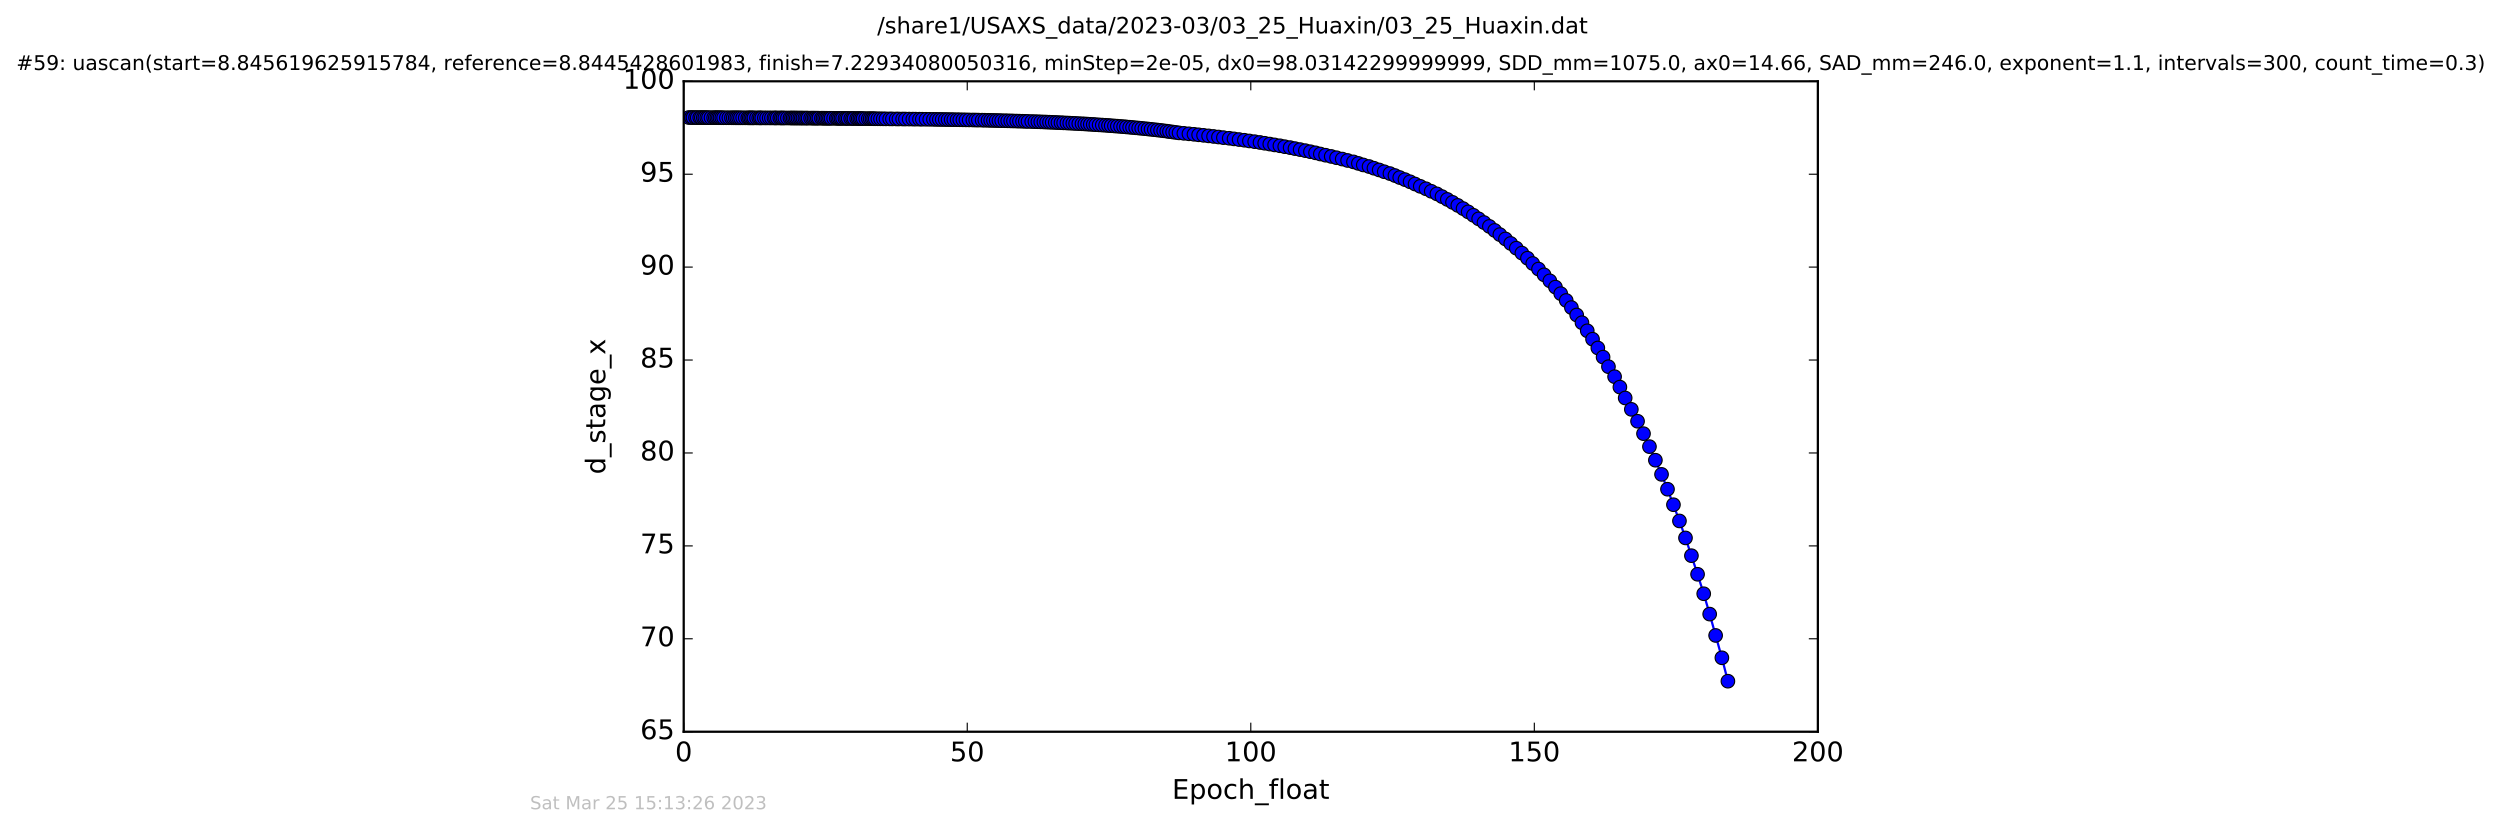 <?xml version="1.0" encoding="utf-8" standalone="no"?>
<!DOCTYPE svg PUBLIC "-//W3C//DTD SVG 1.1//EN"
  "http://www.w3.org/Graphics/SVG/1.1/DTD/svg11.dtd">
<!-- Created with matplotlib (http://matplotlib.org/) -->
<svg height="367pt" version="1.1" viewBox="0 0 1107 367" width="1107pt" xmlns="http://www.w3.org/2000/svg" xmlns:xlink="http://www.w3.org/1999/xlink">
 <defs>
  <style type="text/css">
*{stroke-linecap:butt;stroke-linejoin:round;stroke-miterlimit:100000;}
  </style>
 </defs>
 <g id="figure_1">
  <g id="patch_1">
   <path d="M 0 367.2 
L 1107.696 367.2 
L 1107.696 0 
L 0 0 
z
" style="fill:#ffffff;"/>
  </g>
  <g id="axes_1">
   <g id="patch_2">
    <path d="M 302.748 324 
L 804.948 324 
L 804.948 36 
L 302.748 36 
z
" style="fill:#ffffff;"/>
   </g>
   <g id="line2d_1">
    <path clip-path="url(#p125d0aebd1)" d="M 304.951 52.037 
L 358.952 52.304 
L 392.305 52.629 
L 421.156 52.964 
L 447.535 53.533 
L 467.263 54.224 
L 482.782 55.037 
L 496.174 55.985 
L 505.549 56.838 
L 515.27 57.908 
L 526.458 59.249 
L 537.356 60.418 
L 551.013 62.097 
L 562.255 63.794 
L 575.701 66.244 
L 582.512 67.672 
L 589.46 69.267 
L 599.315 71.683 
L 610.697 75.254 
L 617.675 77.726 
L 628.892 82.511 
L 633.749 84.696 
L 636.261 85.847 
L 643.165 89.6 
L 647.841 92.356 
L 654.748 96.907 
L 659.491 100.252 
L 664.13 103.876 
L 666.609 105.799 
L 673.883 112.062 
L 676.349 114.323 
L 686.271 124.353 
L 688.741 127.13 
L 693.517 133.04 
L 698.15 139.473 
L 702.836 146.467 
L 707.521 154.077 
L 712.223 162.369 
L 714.94 166.789 
L 722.357 181.265 
L 725.105 186.526 
L 727.744 192.023 
L 733.008 203.777 
L 735.727 210.055 
L 738.367 216.625 
L 743.661 230.677 
L 746.335 238.193 
L 751.684 254.288 
L 754.404 262.906 
L 757.045 271.926 
L 762.448 291.269 
L 765.113 301.633 
L 765.113 301.633 
" style="fill:none;stroke:#0000ff;stroke-linecap:square;"/>
    <defs>
     <path d="M 0 3 
C 0.796 3 1.559 2.684 2.121 2.121 
C 2.684 1.559 3 0.796 3 0 
C 3 -0.796 2.684 -1.559 2.121 -2.121 
C 1.559 -2.684 0.796 -3 0 -3 
C -0.796 -3 -1.559 -2.684 -2.121 -2.121 
C -2.684 -1.559 -3 -0.796 -3 0 
C -3 0.796 -2.684 1.559 -2.121 2.121 
C -1.559 2.684 -0.796 3 0 3 
z
" id="mbe258d333b" style="stroke:#000000;stroke-width:0.5;"/>
    </defs>
    <g clip-path="url(#p125d0aebd1)">
     <use style="fill:#0000ff;stroke:#000000;stroke-width:0.5;" x="304.951" xlink:href="#mbe258d333b" y="52.037"/>
     <use style="fill:#0000ff;stroke:#000000;stroke-width:0.5;" x="306.134" xlink:href="#mbe258d333b" y="52.046"/>
     <use style="fill:#0000ff;stroke:#000000;stroke-width:0.5;" x="306.852" xlink:href="#mbe258d333b" y="52.052"/>
     <use style="fill:#0000ff;stroke:#000000;stroke-width:0.5;" x="307.987" xlink:href="#mbe258d333b" y="52.058"/>
     <use style="fill:#0000ff;stroke:#000000;stroke-width:0.5;" x="308.727" xlink:href="#mbe258d333b" y="52.064"/>
     <use style="fill:#0000ff;stroke:#000000;stroke-width:0.5;" x="309.857" xlink:href="#mbe258d333b" y="52.07"/>
     <use style="fill:#0000ff;stroke:#000000;stroke-width:0.5;" x="310.537" xlink:href="#mbe258d333b" y="52.075"/>
     <use style="fill:#0000ff;stroke:#000000;stroke-width:0.5;" x="311.421" xlink:href="#mbe258d333b" y="52.081"/>
     <use style="fill:#0000ff;stroke:#000000;stroke-width:0.5;" x="312.124" xlink:href="#mbe258d333b" y="52.086"/>
     <use style="fill:#0000ff;stroke:#000000;stroke-width:0.5;" x="312.972" xlink:href="#mbe258d333b" y="52.091"/>
     <use style="fill:#0000ff;stroke:#000000;stroke-width:0.5;" x="313.709" xlink:href="#mbe258d333b" y="52.097"/>
     <use style="fill:#0000ff;stroke:#000000;stroke-width:0.5;" x="314.842" xlink:href="#mbe258d333b" y="52.102"/>
     <use style="fill:#0000ff;stroke:#000000;stroke-width:0.5;" x="316.008" xlink:href="#mbe258d333b" y="52.107"/>
     <use style="fill:#0000ff;stroke:#000000;stroke-width:0.5;" x="316.737" xlink:href="#mbe258d333b" y="52.112"/>
     <use style="fill:#0000ff;stroke:#000000;stroke-width:0.5;" x="317.441" xlink:href="#mbe258d333b" y="52.117"/>
     <use style="fill:#0000ff;stroke:#000000;stroke-width:0.5;" x="318.126" xlink:href="#mbe258d333b" y="52.121"/>
     <use style="fill:#0000ff;stroke:#000000;stroke-width:0.5;" x="318.819" xlink:href="#mbe258d333b" y="52.126"/>
     <use style="fill:#0000ff;stroke:#000000;stroke-width:0.5;" x="319.611" xlink:href="#mbe258d333b" y="52.13"/>
     <use style="fill:#0000ff;stroke:#000000;stroke-width:0.5;" x="320.407" xlink:href="#mbe258d333b" y="52.135"/>
     <use style="fill:#0000ff;stroke:#000000;stroke-width:0.5;" x="321.615" xlink:href="#mbe258d333b" y="52.139"/>
     <use style="fill:#0000ff;stroke:#000000;stroke-width:0.5;" x="322.746" xlink:href="#mbe258d333b" y="52.143"/>
     <use style="fill:#0000ff;stroke:#000000;stroke-width:0.5;" x="323.876" xlink:href="#mbe258d333b" y="52.147"/>
     <use style="fill:#0000ff;stroke:#000000;stroke-width:0.5;" x="324.675" xlink:href="#mbe258d333b" y="52.151"/>
     <use style="fill:#0000ff;stroke:#000000;stroke-width:0.5;" x="325.533" xlink:href="#mbe258d333b" y="52.156"/>
     <use style="fill:#0000ff;stroke:#000000;stroke-width:0.5;" x="326.269" xlink:href="#mbe258d333b" y="52.159"/>
     <use style="fill:#0000ff;stroke:#000000;stroke-width:0.5;" x="327.063" xlink:href="#mbe258d333b" y="52.163"/>
     <use style="fill:#0000ff;stroke:#000000;stroke-width:0.5;" x="327.856" xlink:href="#mbe258d333b" y="52.167"/>
     <use style="fill:#0000ff;stroke:#000000;stroke-width:0.5;" x="328.857" xlink:href="#mbe258d333b" y="52.171"/>
     <use style="fill:#0000ff;stroke:#000000;stroke-width:0.5;" x="329.994" xlink:href="#mbe258d333b" y="52.174"/>
     <use style="fill:#0000ff;stroke:#000000;stroke-width:0.5;" x="331.123" xlink:href="#mbe258d333b" y="52.178"/>
     <use style="fill:#0000ff;stroke:#000000;stroke-width:0.5;" x="331.802" xlink:href="#mbe258d333b" y="52.181"/>
     <use style="fill:#0000ff;stroke:#000000;stroke-width:0.5;" x="332.458" xlink:href="#mbe258d333b" y="52.184"/>
     <use style="fill:#0000ff;stroke:#000000;stroke-width:0.5;" x="333.172" xlink:href="#mbe258d333b" y="52.188"/>
     <use style="fill:#0000ff;stroke:#000000;stroke-width:0.5;" x="333.837" xlink:href="#mbe258d333b" y="52.191"/>
     <use style="fill:#0000ff;stroke:#000000;stroke-width:0.5;" x="334.967" xlink:href="#mbe258d333b" y="52.194"/>
     <use style="fill:#0000ff;stroke:#000000;stroke-width:0.5;" x="335.971" xlink:href="#mbe258d333b" y="52.198"/>
     <use style="fill:#0000ff;stroke:#000000;stroke-width:0.5;" x="336.653" xlink:href="#mbe258d333b" y="52.201"/>
     <use style="fill:#0000ff;stroke:#000000;stroke-width:0.5;" x="337.312" xlink:href="#mbe258d333b" y="52.204"/>
     <use style="fill:#0000ff;stroke:#000000;stroke-width:0.5;" x="338.442" xlink:href="#mbe258d333b" y="52.207"/>
     <use style="fill:#0000ff;stroke:#000000;stroke-width:0.5;" x="339.444" xlink:href="#mbe258d333b" y="52.21"/>
     <use style="fill:#0000ff;stroke:#000000;stroke-width:0.5;" x="340.588" xlink:href="#mbe258d333b" y="52.213"/>
     <use style="fill:#0000ff;stroke:#000000;stroke-width:0.5;" x="341.583" xlink:href="#mbe258d333b" y="52.217"/>
     <use style="fill:#0000ff;stroke:#000000;stroke-width:0.5;" x="342.71" xlink:href="#mbe258d333b" y="52.22"/>
     <use style="fill:#0000ff;stroke:#000000;stroke-width:0.5;" x="343.381" xlink:href="#mbe258d333b" y="52.223"/>
     <use style="fill:#0000ff;stroke:#000000;stroke-width:0.5;" x="344.176" xlink:href="#mbe258d333b" y="52.227"/>
     <use style="fill:#0000ff;stroke:#000000;stroke-width:0.5;" x="345.305" xlink:href="#mbe258d333b" y="52.231"/>
     <use style="fill:#0000ff;stroke:#000000;stroke-width:0.5;" x="346.016" xlink:href="#mbe258d333b" y="52.234"/>
     <use style="fill:#0000ff;stroke:#000000;stroke-width:0.5;" x="346.73" xlink:href="#mbe258d333b" y="52.238"/>
     <use style="fill:#0000ff;stroke:#000000;stroke-width:0.5;" x="347.531" xlink:href="#mbe258d333b" y="52.242"/>
     <use style="fill:#0000ff;stroke:#000000;stroke-width:0.5;" x="348.654" xlink:href="#mbe258d333b" y="52.246"/>
     <use style="fill:#0000ff;stroke:#000000;stroke-width:0.5;" x="349.786" xlink:href="#mbe258d333b" y="52.25"/>
     <use style="fill:#0000ff;stroke:#000000;stroke-width:0.5;" x="350.496" xlink:href="#mbe258d333b" y="52.253"/>
     <use style="fill:#0000ff;stroke:#000000;stroke-width:0.5;" x="351.204" xlink:href="#mbe258d333b" y="52.257"/>
     <use style="fill:#0000ff;stroke:#000000;stroke-width:0.5;" x="351.891" xlink:href="#mbe258d333b" y="52.262"/>
     <use style="fill:#0000ff;stroke:#000000;stroke-width:0.5;" x="352.594" xlink:href="#mbe258d333b" y="52.266"/>
     <use style="fill:#0000ff;stroke:#000000;stroke-width:0.5;" x="353.326" xlink:href="#mbe258d333b" y="52.27"/>
     <use style="fill:#0000ff;stroke:#000000;stroke-width:0.5;" x="354.137" xlink:href="#mbe258d333b" y="52.275"/>
     <use style="fill:#0000ff;stroke:#000000;stroke-width:0.5;" x="354.847" xlink:href="#mbe258d333b" y="52.279"/>
     <use style="fill:#0000ff;stroke:#000000;stroke-width:0.5;" x="355.559" xlink:href="#mbe258d333b" y="52.284"/>
     <use style="fill:#0000ff;stroke:#000000;stroke-width:0.5;" x="356.397" xlink:href="#mbe258d333b" y="52.289"/>
     <use style="fill:#0000ff;stroke:#000000;stroke-width:0.5;" x="357.149" xlink:href="#mbe258d333b" y="52.294"/>
     <use style="fill:#0000ff;stroke:#000000;stroke-width:0.5;" x="357.821" xlink:href="#mbe258d333b" y="52.299"/>
     <use style="fill:#0000ff;stroke:#000000;stroke-width:0.5;" x="358.952" xlink:href="#mbe258d333b" y="52.304"/>
     <use style="fill:#0000ff;stroke:#000000;stroke-width:0.5;" x="359.745" xlink:href="#mbe258d333b" y="52.309"/>
     <use style="fill:#0000ff;stroke:#000000;stroke-width:0.5;" x="360.454" xlink:href="#mbe258d333b" y="52.314"/>
     <use style="fill:#0000ff;stroke:#000000;stroke-width:0.5;" x="361.165" xlink:href="#mbe258d333b" y="52.32"/>
     <use style="fill:#0000ff;stroke:#000000;stroke-width:0.5;" x="361.896" xlink:href="#mbe258d333b" y="52.325"/>
     <use style="fill:#0000ff;stroke:#000000;stroke-width:0.5;" x="362.59" xlink:href="#mbe258d333b" y="52.331"/>
     <use style="fill:#0000ff;stroke:#000000;stroke-width:0.5;" x="363.723" xlink:href="#mbe258d333b" y="52.337"/>
     <use style="fill:#0000ff;stroke:#000000;stroke-width:0.5;" x="364.441" xlink:href="#mbe258d333b" y="52.343"/>
     <use style="fill:#0000ff;stroke:#000000;stroke-width:0.5;" x="365.153" xlink:href="#mbe258d333b" y="52.349"/>
     <use style="fill:#0000ff;stroke:#000000;stroke-width:0.5;" x="365.884" xlink:href="#mbe258d333b" y="52.355"/>
     <use style="fill:#0000ff;stroke:#000000;stroke-width:0.5;" x="366.569" xlink:href="#mbe258d333b" y="52.362"/>
     <use style="fill:#0000ff;stroke:#000000;stroke-width:0.5;" x="367.277" xlink:href="#mbe258d333b" y="52.368"/>
     <use style="fill:#0000ff;stroke:#000000;stroke-width:0.5;" x="367.987" xlink:href="#mbe258d333b" y="52.374"/>
     <use style="fill:#0000ff;stroke:#000000;stroke-width:0.5;" x="369.116" xlink:href="#mbe258d333b" y="52.382"/>
     <use style="fill:#0000ff;stroke:#000000;stroke-width:0.5;" x="370.289" xlink:href="#mbe258d333b" y="52.389"/>
     <use style="fill:#0000ff;stroke:#000000;stroke-width:0.5;" x="370.967" xlink:href="#mbe258d333b" y="52.395"/>
     <use style="fill:#0000ff;stroke:#000000;stroke-width:0.5;" x="371.678" xlink:href="#mbe258d333b" y="52.403"/>
     <use style="fill:#0000ff;stroke:#000000;stroke-width:0.5;" x="372.38" xlink:href="#mbe258d333b" y="52.41"/>
     <use style="fill:#0000ff;stroke:#000000;stroke-width:0.5;" x="373.095" xlink:href="#mbe258d333b" y="52.418"/>
     <use style="fill:#0000ff;stroke:#000000;stroke-width:0.5;" x="374.147" xlink:href="#mbe258d333b" y="52.426"/>
     <use style="fill:#0000ff;stroke:#000000;stroke-width:0.5;" x="374.853" xlink:href="#mbe258d333b" y="52.433"/>
     <use style="fill:#0000ff;stroke:#000000;stroke-width:0.5;" x="375.566" xlink:href="#mbe258d333b" y="52.442"/>
     <use style="fill:#0000ff;stroke:#000000;stroke-width:0.5;" x="376.7" xlink:href="#mbe258d333b" y="52.45"/>
     <use style="fill:#0000ff;stroke:#000000;stroke-width:0.5;" x="377.489" xlink:href="#mbe258d333b" y="52.459"/>
     <use style="fill:#0000ff;stroke:#000000;stroke-width:0.5;" x="378.16" xlink:href="#mbe258d333b" y="52.467"/>
     <use style="fill:#0000ff;stroke:#000000;stroke-width:0.5;" x="379.331" xlink:href="#mbe258d333b" y="52.477"/>
     <use style="fill:#0000ff;stroke:#000000;stroke-width:0.5;" x="380.039" xlink:href="#mbe258d333b" y="52.486"/>
     <use style="fill:#0000ff;stroke:#000000;stroke-width:0.5;" x="380.75" xlink:href="#mbe258d333b" y="52.495"/>
     <use style="fill:#0000ff;stroke:#000000;stroke-width:0.5;" x="381.463" xlink:href="#mbe258d333b" y="52.505"/>
     <use style="fill:#0000ff;stroke:#000000;stroke-width:0.5;" x="382.175" xlink:href="#mbe258d333b" y="52.515"/>
     <use style="fill:#0000ff;stroke:#000000;stroke-width:0.5;" x="383.317" xlink:href="#mbe258d333b" y="52.525"/>
     <use style="fill:#0000ff;stroke:#000000;stroke-width:0.5;" x="384.49" xlink:href="#mbe258d333b" y="52.536"/>
     <use style="fill:#0000ff;stroke:#000000;stroke-width:0.5;" x="385.314" xlink:href="#mbe258d333b" y="52.546"/>
     <use style="fill:#0000ff;stroke:#000000;stroke-width:0.5;" x="386.115" xlink:href="#mbe258d333b" y="52.557"/>
     <use style="fill:#0000ff;stroke:#000000;stroke-width:0.5;" x="386.819" xlink:href="#mbe258d333b" y="52.568"/>
     <use style="fill:#0000ff;stroke:#000000;stroke-width:0.5;" x="387.532" xlink:href="#mbe258d333b" y="52.579"/>
     <use style="fill:#0000ff;stroke:#000000;stroke-width:0.5;" x="388.701" xlink:href="#mbe258d333b" y="52.591"/>
     <use style="fill:#0000ff;stroke:#000000;stroke-width:0.5;" x="389.876" xlink:href="#mbe258d333b" y="52.604"/>
     <use style="fill:#0000ff;stroke:#000000;stroke-width:0.5;" x="391.093" xlink:href="#mbe258d333b" y="52.616"/>
     <use style="fill:#0000ff;stroke:#000000;stroke-width:0.5;" x="392.305" xlink:href="#mbe258d333b" y="52.629"/>
     <use style="fill:#0000ff;stroke:#000000;stroke-width:0.5;" x="393.936" xlink:href="#mbe258d333b" y="52.642"/>
     <use style="fill:#0000ff;stroke:#000000;stroke-width:0.5;" x="395.153" xlink:href="#mbe258d333b" y="52.655"/>
     <use style="fill:#0000ff;stroke:#000000;stroke-width:0.5;" x="396.827" xlink:href="#mbe258d333b" y="52.669"/>
     <use style="fill:#0000ff;stroke:#000000;stroke-width:0.5;" x="398.039" xlink:href="#mbe258d333b" y="52.683"/>
     <use style="fill:#0000ff;stroke:#000000;stroke-width:0.5;" x="399.673" xlink:href="#mbe258d333b" y="52.697"/>
     <use style="fill:#0000ff;stroke:#000000;stroke-width:0.5;" x="400.909" xlink:href="#mbe258d333b" y="52.712"/>
     <use style="fill:#0000ff;stroke:#000000;stroke-width:0.5;" x="402.557" xlink:href="#mbe258d333b" y="52.727"/>
     <use style="fill:#0000ff;stroke:#000000;stroke-width:0.5;" x="404.188" xlink:href="#mbe258d333b" y="52.743"/>
     <use style="fill:#0000ff;stroke:#000000;stroke-width:0.5;" x="405.484" xlink:href="#mbe258d333b" y="52.758"/>
     <use style="fill:#0000ff;stroke:#000000;stroke-width:0.5;" x="407.133" xlink:href="#mbe258d333b" y="52.775"/>
     <use style="fill:#0000ff;stroke:#000000;stroke-width:0.5;" x="408.388" xlink:href="#mbe258d333b" y="52.791"/>
     <use style="fill:#0000ff;stroke:#000000;stroke-width:0.5;" x="410.046" xlink:href="#mbe258d333b" y="52.809"/>
     <use style="fill:#0000ff;stroke:#000000;stroke-width:0.5;" x="411.68" xlink:href="#mbe258d333b" y="52.826"/>
     <use style="fill:#0000ff;stroke:#000000;stroke-width:0.5;" x="413.31" xlink:href="#mbe258d333b" y="52.844"/>
     <use style="fill:#0000ff;stroke:#000000;stroke-width:0.5;" x="414.65" xlink:href="#mbe258d333b" y="52.863"/>
     <use style="fill:#0000ff;stroke:#000000;stroke-width:0.5;" x="415.927" xlink:href="#mbe258d333b" y="52.882"/>
     <use style="fill:#0000ff;stroke:#000000;stroke-width:0.5;" x="417.202" xlink:href="#mbe258d333b" y="52.902"/>
     <use style="fill:#0000ff;stroke:#000000;stroke-width:0.5;" x="418.554" xlink:href="#mbe258d333b" y="52.922"/>
     <use style="fill:#0000ff;stroke:#000000;stroke-width:0.5;" x="419.811" xlink:href="#mbe258d333b" y="52.942"/>
     <use style="fill:#0000ff;stroke:#000000;stroke-width:0.5;" x="421.156" xlink:href="#mbe258d333b" y="52.964"/>
     <use style="fill:#0000ff;stroke:#000000;stroke-width:0.5;" x="422.363" xlink:href="#mbe258d333b" y="52.985"/>
     <use style="fill:#0000ff;stroke:#000000;stroke-width:0.5;" x="423.773" xlink:href="#mbe258d333b" y="53.007"/>
     <use style="fill:#0000ff;stroke:#000000;stroke-width:0.5;" x="424.987" xlink:href="#mbe258d333b" y="53.03"/>
     <use style="fill:#0000ff;stroke:#000000;stroke-width:0.5;" x="426.368" xlink:href="#mbe258d333b" y="53.054"/>
     <use style="fill:#0000ff;stroke:#000000;stroke-width:0.5;" x="427.706" xlink:href="#mbe258d333b" y="53.078"/>
     <use style="fill:#0000ff;stroke:#000000;stroke-width:0.5;" x="429.129" xlink:href="#mbe258d333b" y="53.103"/>
     <use style="fill:#0000ff;stroke:#000000;stroke-width:0.5;" x="430.762" xlink:href="#mbe258d333b" y="53.129"/>
     <use style="fill:#0000ff;stroke:#000000;stroke-width:0.5;" x="432.017" xlink:href="#mbe258d333b" y="53.155"/>
     <use style="fill:#0000ff;stroke:#000000;stroke-width:0.5;" x="433.232" xlink:href="#mbe258d333b" y="53.182"/>
     <use style="fill:#0000ff;stroke:#000000;stroke-width:0.5;" x="434.874" xlink:href="#mbe258d333b" y="53.21"/>
     <use style="fill:#0000ff;stroke:#000000;stroke-width:0.5;" x="436.094" xlink:href="#mbe258d333b" y="53.238"/>
     <use style="fill:#0000ff;stroke:#000000;stroke-width:0.5;" x="437.503" xlink:href="#mbe258d333b" y="53.267"/>
     <use style="fill:#0000ff;stroke:#000000;stroke-width:0.5;" x="438.676" xlink:href="#mbe258d333b" y="53.297"/>
     <use style="fill:#0000ff;stroke:#000000;stroke-width:0.5;" x="439.895" xlink:href="#mbe258d333b" y="53.328"/>
     <use style="fill:#0000ff;stroke:#000000;stroke-width:0.5;" x="441.106" xlink:href="#mbe258d333b" y="53.359"/>
     <use style="fill:#0000ff;stroke:#000000;stroke-width:0.5;" x="442.326" xlink:href="#mbe258d333b" y="53.392"/>
     <use style="fill:#0000ff;stroke:#000000;stroke-width:0.5;" x="443.552" xlink:href="#mbe258d333b" y="53.425"/>
     <use style="fill:#0000ff;stroke:#000000;stroke-width:0.5;" x="445.001" xlink:href="#mbe258d333b" y="53.461"/>
     <use style="fill:#0000ff;stroke:#000000;stroke-width:0.5;" x="446.206" xlink:href="#mbe258d333b" y="53.496"/>
     <use style="fill:#0000ff;stroke:#000000;stroke-width:0.5;" x="447.535" xlink:href="#mbe258d333b" y="53.533"/>
     <use style="fill:#0000ff;stroke:#000000;stroke-width:0.5;" x="448.761" xlink:href="#mbe258d333b" y="53.57"/>
     <use style="fill:#0000ff;stroke:#000000;stroke-width:0.5;" x="450.183" xlink:href="#mbe258d333b" y="53.609"/>
     <use style="fill:#0000ff;stroke:#000000;stroke-width:0.5;" x="451.405" xlink:href="#mbe258d333b" y="53.648"/>
     <use style="fill:#0000ff;stroke:#000000;stroke-width:0.5;" x="452.779" xlink:href="#mbe258d333b" y="53.689"/>
     <use style="fill:#0000ff;stroke:#000000;stroke-width:0.5;" x="453.99" xlink:href="#mbe258d333b" y="53.73"/>
     <use style="fill:#0000ff;stroke:#000000;stroke-width:0.5;" x="455.202" xlink:href="#mbe258d333b" y="53.773"/>
     <use style="fill:#0000ff;stroke:#000000;stroke-width:0.5;" x="456.836" xlink:href="#mbe258d333b" y="53.819"/>
     <use style="fill:#0000ff;stroke:#000000;stroke-width:0.5;" x="458.258" xlink:href="#mbe258d333b" y="53.864"/>
     <use style="fill:#0000ff;stroke:#000000;stroke-width:0.5;" x="459.563" xlink:href="#mbe258d333b" y="53.91"/>
     <use style="fill:#0000ff;stroke:#000000;stroke-width:0.5;" x="460.852" xlink:href="#mbe258d333b" y="53.959"/>
     <use style="fill:#0000ff;stroke:#000000;stroke-width:0.5;" x="462.233" xlink:href="#mbe258d333b" y="54.01"/>
     <use style="fill:#0000ff;stroke:#000000;stroke-width:0.5;" x="463.449" xlink:href="#mbe258d333b" y="54.059"/>
     <use style="fill:#0000ff;stroke:#000000;stroke-width:0.5;" x="464.702" xlink:href="#mbe258d333b" y="54.112"/>
     <use style="fill:#0000ff;stroke:#000000;stroke-width:0.5;" x="465.917" xlink:href="#mbe258d333b" y="54.166"/>
     <use style="fill:#0000ff;stroke:#000000;stroke-width:0.5;" x="467.263" xlink:href="#mbe258d333b" y="54.224"/>
     <use style="fill:#0000ff;stroke:#000000;stroke-width:0.5;" x="468.47" xlink:href="#mbe258d333b" y="54.28"/>
     <use style="fill:#0000ff;stroke:#000000;stroke-width:0.5;" x="469.808" xlink:href="#mbe258d333b" y="54.341"/>
     <use style="fill:#0000ff;stroke:#000000;stroke-width:0.5;" x="470.981" xlink:href="#mbe258d333b" y="54.4"/>
     <use style="fill:#0000ff;stroke:#000000;stroke-width:0.5;" x="472.417" xlink:href="#mbe258d333b" y="54.464"/>
     <use style="fill:#0000ff;stroke:#000000;stroke-width:0.5;" x="473.675" xlink:href="#mbe258d333b" y="54.527"/>
     <use style="fill:#0000ff;stroke:#000000;stroke-width:0.5;" x="475.041" xlink:href="#mbe258d333b" y="54.595"/>
     <use style="fill:#0000ff;stroke:#000000;stroke-width:0.5;" x="476.278" xlink:href="#mbe258d333b" y="54.662"/>
     <use style="fill:#0000ff;stroke:#000000;stroke-width:0.5;" x="477.68" xlink:href="#mbe258d333b" y="54.735"/>
     <use style="fill:#0000ff;stroke:#000000;stroke-width:0.5;" x="479.101" xlink:href="#mbe258d333b" y="54.808"/>
     <use style="fill:#0000ff;stroke:#000000;stroke-width:0.5;" x="480.355" xlink:href="#mbe258d333b" y="54.881"/>
     <use style="fill:#0000ff;stroke:#000000;stroke-width:0.5;" x="481.57" xlink:href="#mbe258d333b" y="54.958"/>
     <use style="fill:#0000ff;stroke:#000000;stroke-width:0.5;" x="482.782" xlink:href="#mbe258d333b" y="55.037"/>
     <use style="fill:#0000ff;stroke:#000000;stroke-width:0.5;" x="484.081" xlink:href="#mbe258d333b" y="55.119"/>
     <use style="fill:#0000ff;stroke:#000000;stroke-width:0.5;" x="485.253" xlink:href="#mbe258d333b" y="55.203"/>
     <use style="fill:#0000ff;stroke:#000000;stroke-width:0.5;" x="486.685" xlink:href="#mbe258d333b" y="55.294"/>
     <use style="fill:#0000ff;stroke:#000000;stroke-width:0.5;" x="488.097" xlink:href="#mbe258d333b" y="55.384"/>
     <use style="fill:#0000ff;stroke:#000000;stroke-width:0.5;" x="489.522" xlink:href="#mbe258d333b" y="55.476"/>
     <use style="fill:#0000ff;stroke:#000000;stroke-width:0.5;" x="490.821" xlink:href="#mbe258d333b" y="55.568"/>
     <use style="fill:#0000ff;stroke:#000000;stroke-width:0.5;" x="492.032" xlink:href="#mbe258d333b" y="55.667"/>
     <use style="fill:#0000ff;stroke:#000000;stroke-width:0.5;" x="493.457" xlink:href="#mbe258d333b" y="55.772"/>
     <use style="fill:#0000ff;stroke:#000000;stroke-width:0.5;" x="494.753" xlink:href="#mbe258d333b" y="55.873"/>
     <use style="fill:#0000ff;stroke:#000000;stroke-width:0.5;" x="496.174" xlink:href="#mbe258d333b" y="55.985"/>
     <use style="fill:#0000ff;stroke:#000000;stroke-width:0.5;" x="497.528" xlink:href="#mbe258d333b" y="56.092"/>
     <use style="fill:#0000ff;stroke:#000000;stroke-width:0.5;" x="498.787" xlink:href="#mbe258d333b" y="56.206"/>
     <use style="fill:#0000ff;stroke:#000000;stroke-width:0.5;" x="500.203" xlink:href="#mbe258d333b" y="56.329"/>
     <use style="fill:#0000ff;stroke:#000000;stroke-width:0.5;" x="501.477" xlink:href="#mbe258d333b" y="56.447"/>
     <use style="fill:#0000ff;stroke:#000000;stroke-width:0.5;" x="502.871" xlink:href="#mbe258d333b" y="56.578"/>
     <use style="fill:#0000ff;stroke:#000000;stroke-width:0.5;" x="504.21" xlink:href="#mbe258d333b" y="56.704"/>
     <use style="fill:#0000ff;stroke:#000000;stroke-width:0.5;" x="505.549" xlink:href="#mbe258d333b" y="56.838"/>
     <use style="fill:#0000ff;stroke:#000000;stroke-width:0.5;" x="506.972" xlink:href="#mbe258d333b" y="56.982"/>
     <use style="fill:#0000ff;stroke:#000000;stroke-width:0.5;" x="508.354" xlink:href="#mbe258d333b" y="57.12"/>
     <use style="fill:#0000ff;stroke:#000000;stroke-width:0.5;" x="509.692" xlink:href="#mbe258d333b" y="57.268"/>
     <use style="fill:#0000ff;stroke:#000000;stroke-width:0.5;" x="511.116" xlink:href="#mbe258d333b" y="57.425"/>
     <use style="fill:#0000ff;stroke:#000000;stroke-width:0.5;" x="512.495" xlink:href="#mbe258d333b" y="57.577"/>
     <use style="fill:#0000ff;stroke:#000000;stroke-width:0.5;" x="513.902" xlink:href="#mbe258d333b" y="57.74"/>
     <use style="fill:#0000ff;stroke:#000000;stroke-width:0.5;" x="515.27" xlink:href="#mbe258d333b" y="57.908"/>
     <use style="fill:#0000ff;stroke:#000000;stroke-width:0.5;" x="516.64" xlink:href="#mbe258d333b" y="58.082"/>
     <use style="fill:#0000ff;stroke:#000000;stroke-width:0.5;" x="517.823" xlink:href="#mbe258d333b" y="58.26"/>
     <use style="fill:#0000ff;stroke:#000000;stroke-width:0.5;" x="519.243" xlink:href="#mbe258d333b" y="58.452"/>
     <use style="fill:#0000ff;stroke:#000000;stroke-width:0.5;" x="520.616" xlink:href="#mbe258d333b" y="58.636"/>
     <use style="fill:#0000ff;stroke:#000000;stroke-width:0.5;" x="522.081" xlink:href="#mbe258d333b" y="58.841"/>
     <use style="fill:#0000ff;stroke:#000000;stroke-width:0.5;" x="524.215" xlink:href="#mbe258d333b" y="59.039"/>
     <use style="fill:#0000ff;stroke:#000000;stroke-width:0.5;" x="526.458" xlink:href="#mbe258d333b" y="59.249"/>
     <use style="fill:#0000ff;stroke:#000000;stroke-width:0.5;" x="528.698" xlink:href="#mbe258d333b" y="59.467"/>
     <use style="fill:#0000ff;stroke:#000000;stroke-width:0.5;" x="530.75" xlink:href="#mbe258d333b" y="59.691"/>
     <use style="fill:#0000ff;stroke:#000000;stroke-width:0.5;" x="532.93" xlink:href="#mbe258d333b" y="59.925"/>
     <use style="fill:#0000ff;stroke:#000000;stroke-width:0.5;" x="535.162" xlink:href="#mbe258d333b" y="60.17"/>
     <use style="fill:#0000ff;stroke:#000000;stroke-width:0.5;" x="537.356" xlink:href="#mbe258d333b" y="60.418"/>
     <use style="fill:#0000ff;stroke:#000000;stroke-width:0.5;" x="539.533" xlink:href="#mbe258d333b" y="60.672"/>
     <use style="fill:#0000ff;stroke:#000000;stroke-width:0.5;" x="541.714" xlink:href="#mbe258d333b" y="60.943"/>
     <use style="fill:#0000ff;stroke:#000000;stroke-width:0.5;" x="544.294" xlink:href="#mbe258d333b" y="61.215"/>
     <use style="fill:#0000ff;stroke:#000000;stroke-width:0.5;" x="546.414" xlink:href="#mbe258d333b" y="61.499"/>
     <use style="fill:#0000ff;stroke:#000000;stroke-width:0.5;" x="548.671" xlink:href="#mbe258d333b" y="61.795"/>
     <use style="fill:#0000ff;stroke:#000000;stroke-width:0.5;" x="551.013" xlink:href="#mbe258d333b" y="62.097"/>
     <use style="fill:#0000ff;stroke:#000000;stroke-width:0.5;" x="553.23" xlink:href="#mbe258d333b" y="62.417"/>
     <use style="fill:#0000ff;stroke:#000000;stroke-width:0.5;" x="555.57" xlink:href="#mbe258d333b" y="62.736"/>
     <use style="fill:#0000ff;stroke:#000000;stroke-width:0.5;" x="557.922" xlink:href="#mbe258d333b" y="63.084"/>
     <use style="fill:#0000ff;stroke:#000000;stroke-width:0.5;" x="560.003" xlink:href="#mbe258d333b" y="63.432"/>
     <use style="fill:#0000ff;stroke:#000000;stroke-width:0.5;" x="562.255" xlink:href="#mbe258d333b" y="63.794"/>
     <use style="fill:#0000ff;stroke:#000000;stroke-width:0.5;" x="564.39" xlink:href="#mbe258d333b" y="64.167"/>
     <use style="fill:#0000ff;stroke:#000000;stroke-width:0.5;" x="566.74" xlink:href="#mbe258d333b" y="64.546"/>
     <use style="fill:#0000ff;stroke:#000000;stroke-width:0.5;" x="568.871" xlink:href="#mbe258d333b" y="64.953"/>
     <use style="fill:#0000ff;stroke:#000000;stroke-width:0.5;" x="571.264" xlink:href="#mbe258d333b" y="65.364"/>
     <use style="fill:#0000ff;stroke:#000000;stroke-width:0.5;" x="573.398" xlink:href="#mbe258d333b" y="65.803"/>
     <use style="fill:#0000ff;stroke:#000000;stroke-width:0.5;" x="575.701" xlink:href="#mbe258d333b" y="66.244"/>
     <use style="fill:#0000ff;stroke:#000000;stroke-width:0.5;" x="578.004" xlink:href="#mbe258d333b" y="66.705"/>
     <use style="fill:#0000ff;stroke:#000000;stroke-width:0.5;" x="580.262" xlink:href="#mbe258d333b" y="67.186"/>
     <use style="fill:#0000ff;stroke:#000000;stroke-width:0.5;" x="582.512" xlink:href="#mbe258d333b" y="67.672"/>
     <use style="fill:#0000ff;stroke:#000000;stroke-width:0.5;" x="584.646" xlink:href="#mbe258d333b" y="68.196"/>
     <use style="fill:#0000ff;stroke:#000000;stroke-width:0.5;" x="586.96" xlink:href="#mbe258d333b" y="68.726"/>
     <use style="fill:#0000ff;stroke:#000000;stroke-width:0.5;" x="589.46" xlink:href="#mbe258d333b" y="69.267"/>
     <use style="fill:#0000ff;stroke:#000000;stroke-width:0.5;" x="591.824" xlink:href="#mbe258d333b" y="69.84"/>
     <use style="fill:#0000ff;stroke:#000000;stroke-width:0.5;" x="594.329" xlink:href="#mbe258d333b" y="70.43"/>
     <use style="fill:#0000ff;stroke:#000000;stroke-width:0.5;" x="596.717" xlink:href="#mbe258d333b" y="71.056"/>
     <use style="fill:#0000ff;stroke:#000000;stroke-width:0.5;" x="599.315" xlink:href="#mbe258d333b" y="71.683"/>
     <use style="fill:#0000ff;stroke:#000000;stroke-width:0.5;" x="601.479" xlink:href="#mbe258d333b" y="72.356"/>
     <use style="fill:#0000ff;stroke:#000000;stroke-width:0.5;" x="603.654" xlink:href="#mbe258d333b" y="73.04"/>
     <use style="fill:#0000ff;stroke:#000000;stroke-width:0.5;" x="606.218" xlink:href="#mbe258d333b" y="73.736"/>
     <use style="fill:#0000ff;stroke:#000000;stroke-width:0.5;" x="608.387" xlink:href="#mbe258d333b" y="74.49"/>
     <use style="fill:#0000ff;stroke:#000000;stroke-width:0.5;" x="610.697" xlink:href="#mbe258d333b" y="75.254"/>
     <use style="fill:#0000ff;stroke:#000000;stroke-width:0.5;" x="612.945" xlink:href="#mbe258d333b" y="76.047"/>
     <use style="fill:#0000ff;stroke:#000000;stroke-width:0.5;" x="615.459" xlink:href="#mbe258d333b" y="76.855"/>
     <use style="fill:#0000ff;stroke:#000000;stroke-width:0.5;" x="617.675" xlink:href="#mbe258d333b" y="77.726"/>
     <use style="fill:#0000ff;stroke:#000000;stroke-width:0.5;" x="619.803" xlink:href="#mbe258d333b" y="78.613"/>
     <use style="fill:#0000ff;stroke:#000000;stroke-width:0.5;" x="622.115" xlink:href="#mbe258d333b" y="79.532"/>
     <use style="fill:#0000ff;stroke:#000000;stroke-width:0.5;" x="624.379" xlink:href="#mbe258d333b" y="80.487"/>
     <use style="fill:#0000ff;stroke:#000000;stroke-width:0.5;" x="626.59" xlink:href="#mbe258d333b" y="81.485"/>
     <use style="fill:#0000ff;stroke:#000000;stroke-width:0.5;" x="628.892" xlink:href="#mbe258d333b" y="82.511"/>
     <use style="fill:#0000ff;stroke:#000000;stroke-width:0.5;" x="631.395" xlink:href="#mbe258d333b" y="83.576"/>
     <use style="fill:#0000ff;stroke:#000000;stroke-width:0.5;" x="633.749" xlink:href="#mbe258d333b" y="84.696"/>
     <use style="fill:#0000ff;stroke:#000000;stroke-width:0.5;" x="636.261" xlink:href="#mbe258d333b" y="85.847"/>
     <use style="fill:#0000ff;stroke:#000000;stroke-width:0.5;" x="638.519" xlink:href="#mbe258d333b" y="87.055"/>
     <use style="fill:#0000ff;stroke:#000000;stroke-width:0.5;" x="640.872" xlink:href="#mbe258d333b" y="88.303"/>
     <use style="fill:#0000ff;stroke:#000000;stroke-width:0.5;" x="643.165" xlink:href="#mbe258d333b" y="89.6"/>
     <use style="fill:#0000ff;stroke:#000000;stroke-width:0.5;" x="645.508" xlink:href="#mbe258d333b" y="90.948"/>
     <use style="fill:#0000ff;stroke:#000000;stroke-width:0.5;" x="647.841" xlink:href="#mbe258d333b" y="92.356"/>
     <use style="fill:#0000ff;stroke:#000000;stroke-width:0.5;" x="650.101" xlink:href="#mbe258d333b" y="93.808"/>
     <use style="fill:#0000ff;stroke:#000000;stroke-width:0.5;" x="652.413" xlink:href="#mbe258d333b" y="95.328"/>
     <use style="fill:#0000ff;stroke:#000000;stroke-width:0.5;" x="654.748" xlink:href="#mbe258d333b" y="96.907"/>
     <use style="fill:#0000ff;stroke:#000000;stroke-width:0.5;" x="657.113" xlink:href="#mbe258d333b" y="98.548"/>
     <use style="fill:#0000ff;stroke:#000000;stroke-width:0.5;" x="659.491" xlink:href="#mbe258d333b" y="100.252"/>
     <use style="fill:#0000ff;stroke:#000000;stroke-width:0.5;" x="661.832" xlink:href="#mbe258d333b" y="102.028"/>
     <use style="fill:#0000ff;stroke:#000000;stroke-width:0.5;" x="664.13" xlink:href="#mbe258d333b" y="103.876"/>
     <use style="fill:#0000ff;stroke:#000000;stroke-width:0.5;" x="666.609" xlink:href="#mbe258d333b" y="105.799"/>
     <use style="fill:#0000ff;stroke:#000000;stroke-width:0.5;" x="668.947" xlink:href="#mbe258d333b" y="107.802"/>
     <use style="fill:#0000ff;stroke:#000000;stroke-width:0.5;" x="671.414" xlink:href="#mbe258d333b" y="109.891"/>
     <use style="fill:#0000ff;stroke:#000000;stroke-width:0.5;" x="673.883" xlink:href="#mbe258d333b" y="112.062"/>
     <use style="fill:#0000ff;stroke:#000000;stroke-width:0.5;" x="676.349" xlink:href="#mbe258d333b" y="114.323"/>
     <use style="fill:#0000ff;stroke:#000000;stroke-width:0.5;" x="678.694" xlink:href="#mbe258d333b" y="116.678"/>
     <use style="fill:#0000ff;stroke:#000000;stroke-width:0.5;" x="681.248" xlink:href="#mbe258d333b" y="119.133"/>
     <use style="fill:#0000ff;stroke:#000000;stroke-width:0.5;" x="683.717" xlink:href="#mbe258d333b" y="121.689"/>
     <use style="fill:#0000ff;stroke:#000000;stroke-width:0.5;" x="686.271" xlink:href="#mbe258d333b" y="124.353"/>
     <use style="fill:#0000ff;stroke:#000000;stroke-width:0.5;" x="688.741" xlink:href="#mbe258d333b" y="127.13"/>
     <use style="fill:#0000ff;stroke:#000000;stroke-width:0.5;" x="691.089" xlink:href="#mbe258d333b" y="130.027"/>
     <use style="fill:#0000ff;stroke:#000000;stroke-width:0.5;" x="693.517" xlink:href="#mbe258d333b" y="133.04"/>
     <use style="fill:#0000ff;stroke:#000000;stroke-width:0.5;" x="695.815" xlink:href="#mbe258d333b" y="136.191"/>
     <use style="fill:#0000ff;stroke:#000000;stroke-width:0.5;" x="698.15" xlink:href="#mbe258d333b" y="139.473"/>
     <use style="fill:#0000ff;stroke:#000000;stroke-width:0.5;" x="700.497" xlink:href="#mbe258d333b" y="142.896"/>
     <use style="fill:#0000ff;stroke:#000000;stroke-width:0.5;" x="702.836" xlink:href="#mbe258d333b" y="146.467"/>
     <use style="fill:#0000ff;stroke:#000000;stroke-width:0.5;" x="705.177" xlink:href="#mbe258d333b" y="150.191"/>
     <use style="fill:#0000ff;stroke:#000000;stroke-width:0.5;" x="707.521" xlink:href="#mbe258d333b" y="154.077"/>
     <use style="fill:#0000ff;stroke:#000000;stroke-width:0.5;" x="709.843" xlink:href="#mbe258d333b" y="158.134"/>
     <use style="fill:#0000ff;stroke:#000000;stroke-width:0.5;" x="712.223" xlink:href="#mbe258d333b" y="162.369"/>
     <use style="fill:#0000ff;stroke:#000000;stroke-width:0.5;" x="714.94" xlink:href="#mbe258d333b" y="166.789"/>
     <use style="fill:#0000ff;stroke:#000000;stroke-width:0.5;" x="717.288" xlink:href="#mbe258d333b" y="171.405"/>
     <use style="fill:#0000ff;stroke:#000000;stroke-width:0.5;" x="719.626" xlink:href="#mbe258d333b" y="176.226"/>
     <use style="fill:#0000ff;stroke:#000000;stroke-width:0.5;" x="722.357" xlink:href="#mbe258d333b" y="181.265"/>
     <use style="fill:#0000ff;stroke:#000000;stroke-width:0.5;" x="725.105" xlink:href="#mbe258d333b" y="186.526"/>
     <use style="fill:#0000ff;stroke:#000000;stroke-width:0.5;" x="727.744" xlink:href="#mbe258d333b" y="192.023"/>
     <use style="fill:#0000ff;stroke:#000000;stroke-width:0.5;" x="730.377" xlink:href="#mbe258d333b" y="197.77"/>
     <use style="fill:#0000ff;stroke:#000000;stroke-width:0.5;" x="733.008" xlink:href="#mbe258d333b" y="203.777"/>
     <use style="fill:#0000ff;stroke:#000000;stroke-width:0.5;" x="735.727" xlink:href="#mbe258d333b" y="210.055"/>
     <use style="fill:#0000ff;stroke:#000000;stroke-width:0.5;" x="738.367" xlink:href="#mbe258d333b" y="216.625"/>
     <use style="fill:#0000ff;stroke:#000000;stroke-width:0.5;" x="741.002" xlink:href="#mbe258d333b" y="223.493"/>
     <use style="fill:#0000ff;stroke:#000000;stroke-width:0.5;" x="743.661" xlink:href="#mbe258d333b" y="230.677"/>
     <use style="fill:#0000ff;stroke:#000000;stroke-width:0.5;" x="746.335" xlink:href="#mbe258d333b" y="238.193"/>
     <use style="fill:#0000ff;stroke:#000000;stroke-width:0.5;" x="748.964" xlink:href="#mbe258d333b" y="246.057"/>
     <use style="fill:#0000ff;stroke:#000000;stroke-width:0.5;" x="751.684" xlink:href="#mbe258d333b" y="254.288"/>
     <use style="fill:#0000ff;stroke:#000000;stroke-width:0.5;" x="754.404" xlink:href="#mbe258d333b" y="262.906"/>
     <use style="fill:#0000ff;stroke:#000000;stroke-width:0.5;" x="757.045" xlink:href="#mbe258d333b" y="271.926"/>
     <use style="fill:#0000ff;stroke:#000000;stroke-width:0.5;" x="759.677" xlink:href="#mbe258d333b" y="281.374"/>
     <use style="fill:#0000ff;stroke:#000000;stroke-width:0.5;" x="762.448" xlink:href="#mbe258d333b" y="291.269"/>
     <use style="fill:#0000ff;stroke:#000000;stroke-width:0.5;" x="765.113" xlink:href="#mbe258d333b" y="301.633"/>
    </g>
   </g>
   <g id="patch_3">
    <path d="M 302.748 36 
L 804.948 36 
" style="fill:none;stroke:#000000;stroke-linecap:square;stroke-linejoin:miter;"/>
   </g>
   <g id="patch_4">
    <path d="M 804.948 324 
L 804.948 36 
" style="fill:none;stroke:#000000;stroke-linecap:square;stroke-linejoin:miter;"/>
   </g>
   <g id="patch_5">
    <path d="M 302.748 324 
L 804.948 324 
" style="fill:none;stroke:#000000;stroke-linecap:square;stroke-linejoin:miter;"/>
   </g>
   <g id="patch_6">
    <path d="M 302.748 324 
L 302.748 36 
" style="fill:none;stroke:#000000;stroke-linecap:square;stroke-linejoin:miter;"/>
   </g>
   <g id="matplotlib.axis_1">
    <g id="xtick_1">
     <g id="line2d_2">
      <defs>
       <path d="M 0 0 
L 0 -4 
" id="m05e7c49cc3" style="stroke:#000000;stroke-width:0.5;"/>
      </defs>
      <g>
       <use style="stroke:#000000;stroke-width:0.5;" x="302.748" xlink:href="#m05e7c49cc3" y="324"/>
      </g>
     </g>
     <g id="line2d_3">
      <defs>
       <path d="M 0 0 
L 0 4 
" id="m6e120403e0" style="stroke:#000000;stroke-width:0.5;"/>
      </defs>
      <g>
       <use style="stroke:#000000;stroke-width:0.5;" x="302.748" xlink:href="#m6e120403e0" y="36"/>
      </g>
     </g>
     <g id="text_1">
      <!-- 0 -->
      <defs>
       <path d="M 31.781 66.406 
Q 24.172 66.406 20.328 58.906 
Q 16.5 51.422 16.5 36.375 
Q 16.5 21.391 20.328 13.891 
Q 24.172 6.391 31.781 6.391 
Q 39.453 6.391 43.281 13.891 
Q 47.125 21.391 47.125 36.375 
Q 47.125 51.422 43.281 58.906 
Q 39.453 66.406 31.781 66.406 
M 31.781 74.219 
Q 44.047 74.219 50.516 64.516 
Q 56.984 54.828 56.984 36.375 
Q 56.984 17.969 50.516 8.266 
Q 44.047 -1.422 31.781 -1.422 
Q 19.531 -1.422 13.062 8.266 
Q 6.594 17.969 6.594 36.375 
Q 6.594 54.828 13.062 64.516 
Q 19.531 74.219 31.781 74.219 
" id="BitstreamVeraSans-Roman-30"/>
      </defs>
      <g transform="translate(298.931 337.118)scale(0.12 -0.12)">
       <use xlink:href="#BitstreamVeraSans-Roman-30"/>
      </g>
     </g>
    </g>
    <g id="xtick_2">
     <g id="line2d_4">
      <g>
       <use style="stroke:#000000;stroke-width:0.5;" x="428.298" xlink:href="#m05e7c49cc3" y="324"/>
      </g>
     </g>
     <g id="line2d_5">
      <g>
       <use style="stroke:#000000;stroke-width:0.5;" x="428.298" xlink:href="#m6e120403e0" y="36"/>
      </g>
     </g>
     <g id="text_2">
      <!-- 50 -->
      <defs>
       <path d="M 10.797 72.906 
L 49.516 72.906 
L 49.516 64.594 
L 19.828 64.594 
L 19.828 46.734 
Q 21.969 47.469 24.109 47.828 
Q 26.266 48.188 28.422 48.188 
Q 40.625 48.188 47.75 41.5 
Q 54.891 34.812 54.891 23.391 
Q 54.891 11.625 47.562 5.094 
Q 40.234 -1.422 26.906 -1.422 
Q 22.312 -1.422 17.547 -0.641 
Q 12.797 0.141 7.719 1.703 
L 7.719 11.625 
Q 12.109 9.234 16.797 8.062 
Q 21.484 6.891 26.703 6.891 
Q 35.156 6.891 40.078 11.328 
Q 45.016 15.766 45.016 23.391 
Q 45.016 31 40.078 35.438 
Q 35.156 39.891 26.703 39.891 
Q 22.75 39.891 18.812 39.016 
Q 14.891 38.141 10.797 36.281 
z
" id="BitstreamVeraSans-Roman-35"/>
      </defs>
      <g transform="translate(420.663 337.118)scale(0.12 -0.12)">
       <use xlink:href="#BitstreamVeraSans-Roman-35"/>
       <use x="63.623" xlink:href="#BitstreamVeraSans-Roman-30"/>
      </g>
     </g>
    </g>
    <g id="xtick_3">
     <g id="line2d_6">
      <g>
       <use style="stroke:#000000;stroke-width:0.5;" x="553.848" xlink:href="#m05e7c49cc3" y="324"/>
      </g>
     </g>
     <g id="line2d_7">
      <g>
       <use style="stroke:#000000;stroke-width:0.5;" x="553.848" xlink:href="#m6e120403e0" y="36"/>
      </g>
     </g>
     <g id="text_3">
      <!-- 100 -->
      <defs>
       <path d="M 12.406 8.297 
L 28.516 8.297 
L 28.516 63.922 
L 10.984 60.406 
L 10.984 69.391 
L 28.422 72.906 
L 38.281 72.906 
L 38.281 8.297 
L 54.391 8.297 
L 54.391 0 
L 12.406 0 
z
" id="BitstreamVeraSans-Roman-31"/>
      </defs>
      <g transform="translate(542.396 337.118)scale(0.12 -0.12)">
       <use xlink:href="#BitstreamVeraSans-Roman-31"/>
       <use x="63.623" xlink:href="#BitstreamVeraSans-Roman-30"/>
       <use x="127.246" xlink:href="#BitstreamVeraSans-Roman-30"/>
      </g>
     </g>
    </g>
    <g id="xtick_4">
     <g id="line2d_8">
      <g>
       <use style="stroke:#000000;stroke-width:0.5;" x="679.398" xlink:href="#m05e7c49cc3" y="324"/>
      </g>
     </g>
     <g id="line2d_9">
      <g>
       <use style="stroke:#000000;stroke-width:0.5;" x="679.398" xlink:href="#m6e120403e0" y="36"/>
      </g>
     </g>
     <g id="text_4">
      <!-- 150 -->
      <g transform="translate(667.946 337.118)scale(0.12 -0.12)">
       <use xlink:href="#BitstreamVeraSans-Roman-31"/>
       <use x="63.623" xlink:href="#BitstreamVeraSans-Roman-35"/>
       <use x="127.246" xlink:href="#BitstreamVeraSans-Roman-30"/>
      </g>
     </g>
    </g>
    <g id="xtick_5">
     <g id="line2d_10">
      <g>
       <use style="stroke:#000000;stroke-width:0.5;" x="804.948" xlink:href="#m05e7c49cc3" y="324"/>
      </g>
     </g>
     <g id="line2d_11">
      <g>
       <use style="stroke:#000000;stroke-width:0.5;" x="804.948" xlink:href="#m6e120403e0" y="36"/>
      </g>
     </g>
     <g id="text_5">
      <!-- 200 -->
      <defs>
       <path d="M 19.188 8.297 
L 53.609 8.297 
L 53.609 0 
L 7.328 0 
L 7.328 8.297 
Q 12.938 14.109 22.625 23.891 
Q 32.328 33.688 34.812 36.531 
Q 39.547 41.844 41.422 45.531 
Q 43.312 49.219 43.312 52.781 
Q 43.312 58.594 39.234 62.25 
Q 35.156 65.922 28.609 65.922 
Q 23.969 65.922 18.812 64.312 
Q 13.672 62.703 7.812 59.422 
L 7.812 69.391 
Q 13.766 71.781 18.938 73 
Q 24.125 74.219 28.422 74.219 
Q 39.75 74.219 46.484 68.547 
Q 53.219 62.891 53.219 53.422 
Q 53.219 48.922 51.531 44.891 
Q 49.859 40.875 45.406 35.406 
Q 44.188 33.984 37.641 27.219 
Q 31.109 20.453 19.188 8.297 
" id="BitstreamVeraSans-Roman-32"/>
      </defs>
      <g transform="translate(793.496 337.118)scale(0.12 -0.12)">
       <use xlink:href="#BitstreamVeraSans-Roman-32"/>
       <use x="63.623" xlink:href="#BitstreamVeraSans-Roman-30"/>
       <use x="127.246" xlink:href="#BitstreamVeraSans-Roman-30"/>
      </g>
     </g>
    </g>
    <g id="text_6">
     <!-- Epoch_float -->
     <defs>
      <path d="M 50.984 -16.609 
L 50.984 -23.578 
L -0.984 -23.578 
L -0.984 -16.609 
z
" id="BitstreamVeraSans-Roman-5f"/>
      <path d="M 30.609 48.391 
Q 23.391 48.391 19.188 42.75 
Q 14.984 37.109 14.984 27.297 
Q 14.984 17.484 19.156 11.844 
Q 23.344 6.203 30.609 6.203 
Q 37.797 6.203 41.984 11.859 
Q 46.188 17.531 46.188 27.297 
Q 46.188 37.016 41.984 42.703 
Q 37.797 48.391 30.609 48.391 
M 30.609 56 
Q 42.328 56 49.016 48.375 
Q 55.719 40.766 55.719 27.297 
Q 55.719 13.875 49.016 6.219 
Q 42.328 -1.422 30.609 -1.422 
Q 18.844 -1.422 12.172 6.219 
Q 5.516 13.875 5.516 27.297 
Q 5.516 40.766 12.172 48.375 
Q 18.844 56 30.609 56 
" id="BitstreamVeraSans-Roman-6f"/>
      <path d="M 9.422 75.984 
L 18.406 75.984 
L 18.406 0 
L 9.422 0 
z
" id="BitstreamVeraSans-Roman-6c"/>
      <path d="M 9.812 72.906 
L 55.906 72.906 
L 55.906 64.594 
L 19.672 64.594 
L 19.672 43.016 
L 54.391 43.016 
L 54.391 34.719 
L 19.672 34.719 
L 19.672 8.297 
L 56.781 8.297 
L 56.781 0 
L 9.812 0 
z
" id="BitstreamVeraSans-Roman-45"/>
      <path d="M 18.109 8.203 
L 18.109 -20.797 
L 9.078 -20.797 
L 9.078 54.688 
L 18.109 54.688 
L 18.109 46.391 
Q 20.953 51.266 25.266 53.625 
Q 29.594 56 35.594 56 
Q 45.562 56 51.781 48.094 
Q 58.016 40.188 58.016 27.297 
Q 58.016 14.406 51.781 6.484 
Q 45.562 -1.422 35.594 -1.422 
Q 29.594 -1.422 25.266 0.953 
Q 20.953 3.328 18.109 8.203 
M 48.688 27.297 
Q 48.688 37.203 44.609 42.844 
Q 40.531 48.484 33.406 48.484 
Q 26.266 48.484 22.188 42.844 
Q 18.109 37.203 18.109 27.297 
Q 18.109 17.391 22.188 11.75 
Q 26.266 6.109 33.406 6.109 
Q 40.531 6.109 44.609 11.75 
Q 48.688 17.391 48.688 27.297 
" id="BitstreamVeraSans-Roman-70"/>
      <path d="M 18.312 70.219 
L 18.312 54.688 
L 36.812 54.688 
L 36.812 47.703 
L 18.312 47.703 
L 18.312 18.016 
Q 18.312 11.328 20.141 9.422 
Q 21.969 7.516 27.594 7.516 
L 36.812 7.516 
L 36.812 0 
L 27.594 0 
Q 17.188 0 13.234 3.875 
Q 9.281 7.766 9.281 18.016 
L 9.281 47.703 
L 2.688 47.703 
L 2.688 54.688 
L 9.281 54.688 
L 9.281 70.219 
z
" id="BitstreamVeraSans-Roman-74"/>
      <path d="M 37.109 75.984 
L 37.109 68.5 
L 28.516 68.5 
Q 23.688 68.5 21.797 66.547 
Q 19.922 64.594 19.922 59.516 
L 19.922 54.688 
L 34.719 54.688 
L 34.719 47.703 
L 19.922 47.703 
L 19.922 0 
L 10.891 0 
L 10.891 47.703 
L 2.297 47.703 
L 2.297 54.688 
L 10.891 54.688 
L 10.891 58.5 
Q 10.891 67.625 15.141 71.797 
Q 19.391 75.984 28.609 75.984 
z
" id="BitstreamVeraSans-Roman-66"/>
      <path d="M 34.281 27.484 
Q 23.391 27.484 19.188 25 
Q 14.984 22.516 14.984 16.5 
Q 14.984 11.719 18.141 8.906 
Q 21.297 6.109 26.703 6.109 
Q 34.188 6.109 38.703 11.406 
Q 43.219 16.703 43.219 25.484 
L 43.219 27.484 
z
M 52.203 31.203 
L 52.203 0 
L 43.219 0 
L 43.219 8.297 
Q 40.141 3.328 35.547 0.953 
Q 30.953 -1.422 24.312 -1.422 
Q 15.922 -1.422 10.953 3.297 
Q 6 8.016 6 15.922 
Q 6 25.141 12.172 29.828 
Q 18.359 34.516 30.609 34.516 
L 43.219 34.516 
L 43.219 35.406 
Q 43.219 41.609 39.141 45 
Q 35.062 48.391 27.688 48.391 
Q 23 48.391 18.547 47.266 
Q 14.109 46.141 10.016 43.891 
L 10.016 52.203 
Q 14.938 54.109 19.578 55.047 
Q 24.219 56 28.609 56 
Q 40.484 56 46.344 49.844 
Q 52.203 43.703 52.203 31.203 
" id="BitstreamVeraSans-Roman-61"/>
      <path d="M 48.781 52.594 
L 48.781 44.188 
Q 44.969 46.297 41.141 47.344 
Q 37.312 48.391 33.406 48.391 
Q 24.656 48.391 19.812 42.844 
Q 14.984 37.312 14.984 27.297 
Q 14.984 17.281 19.812 11.734 
Q 24.656 6.203 33.406 6.203 
Q 37.312 6.203 41.141 7.25 
Q 44.969 8.297 48.781 10.406 
L 48.781 2.094 
Q 45.016 0.344 40.984 -0.531 
Q 36.969 -1.422 32.422 -1.422 
Q 20.062 -1.422 12.781 6.344 
Q 5.516 14.109 5.516 27.297 
Q 5.516 40.672 12.859 48.328 
Q 20.219 56 33.016 56 
Q 37.156 56 41.109 55.141 
Q 45.062 54.297 48.781 52.594 
" id="BitstreamVeraSans-Roman-63"/>
      <path d="M 54.891 33.016 
L 54.891 0 
L 45.906 0 
L 45.906 32.719 
Q 45.906 40.484 42.875 44.328 
Q 39.844 48.188 33.797 48.188 
Q 26.516 48.188 22.312 43.547 
Q 18.109 38.922 18.109 30.906 
L 18.109 0 
L 9.078 0 
L 9.078 75.984 
L 18.109 75.984 
L 18.109 46.188 
Q 21.344 51.125 25.703 53.562 
Q 30.078 56 35.797 56 
Q 45.219 56 50.047 50.172 
Q 54.891 44.344 54.891 33.016 
" id="BitstreamVeraSans-Roman-68"/>
     </defs>
     <g transform="translate(518.996 353.732)scale(0.12 -0.12)">
      <use xlink:href="#BitstreamVeraSans-Roman-45"/>
      <use x="63.184" xlink:href="#BitstreamVeraSans-Roman-70"/>
      <use x="126.66" xlink:href="#BitstreamVeraSans-Roman-6f"/>
      <use x="187.842" xlink:href="#BitstreamVeraSans-Roman-63"/>
      <use x="242.822" xlink:href="#BitstreamVeraSans-Roman-68"/>
      <use x="306.201" xlink:href="#BitstreamVeraSans-Roman-5f"/>
      <use x="356.201" xlink:href="#BitstreamVeraSans-Roman-66"/>
      <use x="391.406" xlink:href="#BitstreamVeraSans-Roman-6c"/>
      <use x="419.189" xlink:href="#BitstreamVeraSans-Roman-6f"/>
      <use x="480.371" xlink:href="#BitstreamVeraSans-Roman-61"/>
      <use x="541.65" xlink:href="#BitstreamVeraSans-Roman-74"/>
     </g>
    </g>
   </g>
   <g id="matplotlib.axis_2">
    <g id="ytick_1">
     <g id="line2d_12">
      <defs>
       <path d="M 0 0 
L 4 0 
" id="m22d556f888" style="stroke:#000000;stroke-width:0.5;"/>
      </defs>
      <g>
       <use style="stroke:#000000;stroke-width:0.5;" x="302.748" xlink:href="#m22d556f888" y="324"/>
      </g>
     </g>
     <g id="line2d_13">
      <defs>
       <path d="M 0 0 
L -4 0 
" id="ma762879ac6" style="stroke:#000000;stroke-width:0.5;"/>
      </defs>
      <g>
       <use style="stroke:#000000;stroke-width:0.5;" x="804.948" xlink:href="#ma762879ac6" y="324"/>
      </g>
     </g>
     <g id="text_7">
      <!-- 65 -->
      <defs>
       <path d="M 33.016 40.375 
Q 26.375 40.375 22.484 35.828 
Q 18.609 31.297 18.609 23.391 
Q 18.609 15.531 22.484 10.953 
Q 26.375 6.391 33.016 6.391 
Q 39.656 6.391 43.531 10.953 
Q 47.406 15.531 47.406 23.391 
Q 47.406 31.297 43.531 35.828 
Q 39.656 40.375 33.016 40.375 
M 52.594 71.297 
L 52.594 62.312 
Q 48.875 64.062 45.094 64.984 
Q 41.312 65.922 37.594 65.922 
Q 27.828 65.922 22.672 59.328 
Q 17.531 52.734 16.797 39.406 
Q 19.672 43.656 24.016 45.922 
Q 28.375 48.188 33.594 48.188 
Q 44.578 48.188 50.953 41.516 
Q 57.328 34.859 57.328 23.391 
Q 57.328 12.156 50.688 5.359 
Q 44.047 -1.422 33.016 -1.422 
Q 20.359 -1.422 13.672 8.266 
Q 6.984 17.969 6.984 36.375 
Q 6.984 53.656 15.188 63.938 
Q 23.391 74.219 37.203 74.219 
Q 40.922 74.219 44.703 73.484 
Q 48.484 72.75 52.594 71.297 
" id="BitstreamVeraSans-Roman-36"/>
      </defs>
      <g transform="translate(283.478 327.311)scale(0.12 -0.12)">
       <use xlink:href="#BitstreamVeraSans-Roman-36"/>
       <use x="63.623" xlink:href="#BitstreamVeraSans-Roman-35"/>
      </g>
     </g>
    </g>
    <g id="ytick_2">
     <g id="line2d_14">
      <g>
       <use style="stroke:#000000;stroke-width:0.5;" x="302.748" xlink:href="#m22d556f888" y="282.857"/>
      </g>
     </g>
     <g id="line2d_15">
      <g>
       <use style="stroke:#000000;stroke-width:0.5;" x="804.948" xlink:href="#ma762879ac6" y="282.857"/>
      </g>
     </g>
     <g id="text_8">
      <!-- 70 -->
      <defs>
       <path d="M 8.203 72.906 
L 55.078 72.906 
L 55.078 68.703 
L 28.609 0 
L 18.312 0 
L 43.219 64.594 
L 8.203 64.594 
z
" id="BitstreamVeraSans-Roman-37"/>
      </defs>
      <g transform="translate(283.478 286.168)scale(0.12 -0.12)">
       <use xlink:href="#BitstreamVeraSans-Roman-37"/>
       <use x="63.623" xlink:href="#BitstreamVeraSans-Roman-30"/>
      </g>
     </g>
    </g>
    <g id="ytick_3">
     <g id="line2d_16">
      <g>
       <use style="stroke:#000000;stroke-width:0.5;" x="302.748" xlink:href="#m22d556f888" y="241.714"/>
      </g>
     </g>
     <g id="line2d_17">
      <g>
       <use style="stroke:#000000;stroke-width:0.5;" x="804.948" xlink:href="#ma762879ac6" y="241.714"/>
      </g>
     </g>
     <g id="text_9">
      <!-- 75 -->
      <g transform="translate(283.478 245.026)scale(0.12 -0.12)">
       <use xlink:href="#BitstreamVeraSans-Roman-37"/>
       <use x="63.623" xlink:href="#BitstreamVeraSans-Roman-35"/>
      </g>
     </g>
    </g>
    <g id="ytick_4">
     <g id="line2d_18">
      <g>
       <use style="stroke:#000000;stroke-width:0.5;" x="302.748" xlink:href="#m22d556f888" y="200.571"/>
      </g>
     </g>
     <g id="line2d_19">
      <g>
       <use style="stroke:#000000;stroke-width:0.5;" x="804.948" xlink:href="#ma762879ac6" y="200.571"/>
      </g>
     </g>
     <g id="text_10">
      <!-- 80 -->
      <defs>
       <path d="M 31.781 34.625 
Q 24.75 34.625 20.719 30.859 
Q 16.703 27.094 16.703 20.516 
Q 16.703 13.922 20.719 10.156 
Q 24.75 6.391 31.781 6.391 
Q 38.812 6.391 42.859 10.172 
Q 46.922 13.969 46.922 20.516 
Q 46.922 27.094 42.891 30.859 
Q 38.875 34.625 31.781 34.625 
M 21.922 38.812 
Q 15.578 40.375 12.031 44.719 
Q 8.5 49.078 8.5 55.328 
Q 8.5 64.062 14.719 69.141 
Q 20.953 74.219 31.781 74.219 
Q 42.672 74.219 48.875 69.141 
Q 55.078 64.062 55.078 55.328 
Q 55.078 49.078 51.531 44.719 
Q 48 40.375 41.703 38.812 
Q 48.828 37.156 52.797 32.312 
Q 56.781 27.484 56.781 20.516 
Q 56.781 9.906 50.312 4.234 
Q 43.844 -1.422 31.781 -1.422 
Q 19.734 -1.422 13.25 4.234 
Q 6.781 9.906 6.781 20.516 
Q 6.781 27.484 10.781 32.312 
Q 14.797 37.156 21.922 38.812 
M 18.312 54.391 
Q 18.312 48.734 21.844 45.562 
Q 25.391 42.391 31.781 42.391 
Q 38.141 42.391 41.719 45.562 
Q 45.312 48.734 45.312 54.391 
Q 45.312 60.062 41.719 63.234 
Q 38.141 66.406 31.781 66.406 
Q 25.391 66.406 21.844 63.234 
Q 18.312 60.062 18.312 54.391 
" id="BitstreamVeraSans-Roman-38"/>
      </defs>
      <g transform="translate(283.478 203.883)scale(0.12 -0.12)">
       <use xlink:href="#BitstreamVeraSans-Roman-38"/>
       <use x="63.623" xlink:href="#BitstreamVeraSans-Roman-30"/>
      </g>
     </g>
    </g>
    <g id="ytick_5">
     <g id="line2d_20">
      <g>
       <use style="stroke:#000000;stroke-width:0.5;" x="302.748" xlink:href="#m22d556f888" y="159.429"/>
      </g>
     </g>
     <g id="line2d_21">
      <g>
       <use style="stroke:#000000;stroke-width:0.5;" x="804.948" xlink:href="#ma762879ac6" y="159.429"/>
      </g>
     </g>
     <g id="text_11">
      <!-- 85 -->
      <g transform="translate(283.478 162.74)scale(0.12 -0.12)">
       <use xlink:href="#BitstreamVeraSans-Roman-38"/>
       <use x="63.623" xlink:href="#BitstreamVeraSans-Roman-35"/>
      </g>
     </g>
    </g>
    <g id="ytick_6">
     <g id="line2d_22">
      <g>
       <use style="stroke:#000000;stroke-width:0.5;" x="302.748" xlink:href="#m22d556f888" y="118.286"/>
      </g>
     </g>
     <g id="line2d_23">
      <g>
       <use style="stroke:#000000;stroke-width:0.5;" x="804.948" xlink:href="#ma762879ac6" y="118.286"/>
      </g>
     </g>
     <g id="text_12">
      <!-- 90 -->
      <defs>
       <path d="M 10.984 1.516 
L 10.984 10.5 
Q 14.703 8.734 18.5 7.812 
Q 22.312 6.891 25.984 6.891 
Q 35.75 6.891 40.891 13.453 
Q 46.047 20.016 46.781 33.406 
Q 43.953 29.203 39.594 26.953 
Q 35.25 24.703 29.984 24.703 
Q 19.047 24.703 12.672 31.312 
Q 6.297 37.938 6.297 49.422 
Q 6.297 60.641 12.938 67.422 
Q 19.578 74.219 30.609 74.219 
Q 43.266 74.219 49.922 64.516 
Q 56.594 54.828 56.594 36.375 
Q 56.594 19.141 48.406 8.859 
Q 40.234 -1.422 26.422 -1.422 
Q 22.703 -1.422 18.891 -0.688 
Q 15.094 0.047 10.984 1.516 
M 30.609 32.422 
Q 37.25 32.422 41.125 36.953 
Q 45.016 41.5 45.016 49.422 
Q 45.016 57.281 41.125 61.844 
Q 37.25 66.406 30.609 66.406 
Q 23.969 66.406 20.094 61.844 
Q 16.219 57.281 16.219 49.422 
Q 16.219 41.5 20.094 36.953 
Q 23.969 32.422 30.609 32.422 
" id="BitstreamVeraSans-Roman-39"/>
      </defs>
      <g transform="translate(283.478 121.597)scale(0.12 -0.12)">
       <use xlink:href="#BitstreamVeraSans-Roman-39"/>
       <use x="63.623" xlink:href="#BitstreamVeraSans-Roman-30"/>
      </g>
     </g>
    </g>
    <g id="ytick_7">
     <g id="line2d_24">
      <g>
       <use style="stroke:#000000;stroke-width:0.5;" x="302.748" xlink:href="#m22d556f888" y="77.143"/>
      </g>
     </g>
     <g id="line2d_25">
      <g>
       <use style="stroke:#000000;stroke-width:0.5;" x="804.948" xlink:href="#ma762879ac6" y="77.143"/>
      </g>
     </g>
     <g id="text_13">
      <!-- 95 -->
      <g transform="translate(283.478 80.454)scale(0.12 -0.12)">
       <use xlink:href="#BitstreamVeraSans-Roman-39"/>
       <use x="63.623" xlink:href="#BitstreamVeraSans-Roman-35"/>
      </g>
     </g>
    </g>
    <g id="ytick_8">
     <g id="line2d_26">
      <g>
       <use style="stroke:#000000;stroke-width:0.5;" x="302.748" xlink:href="#m22d556f888" y="36"/>
      </g>
     </g>
     <g id="line2d_27">
      <g>
       <use style="stroke:#000000;stroke-width:0.5;" x="804.948" xlink:href="#ma762879ac6" y="36"/>
      </g>
     </g>
     <g id="text_14">
      <!-- 100 -->
      <g transform="translate(275.843 39.311)scale(0.12 -0.12)">
       <use xlink:href="#BitstreamVeraSans-Roman-31"/>
       <use x="63.623" xlink:href="#BitstreamVeraSans-Roman-30"/>
       <use x="127.246" xlink:href="#BitstreamVeraSans-Roman-30"/>
      </g>
     </g>
    </g>
    <g id="text_15">
     <!-- d_stage_x -->
     <defs>
      <path d="M 56.203 29.594 
L 56.203 25.203 
L 14.891 25.203 
Q 15.484 15.922 20.484 11.062 
Q 25.484 6.203 34.422 6.203 
Q 39.594 6.203 44.453 7.469 
Q 49.312 8.734 54.109 11.281 
L 54.109 2.781 
Q 49.266 0.734 44.188 -0.344 
Q 39.109 -1.422 33.891 -1.422 
Q 20.797 -1.422 13.156 6.188 
Q 5.516 13.812 5.516 26.812 
Q 5.516 40.234 12.766 48.109 
Q 20.016 56 32.328 56 
Q 43.359 56 49.781 48.891 
Q 56.203 41.797 56.203 29.594 
M 47.219 32.234 
Q 47.125 39.594 43.094 43.984 
Q 39.062 48.391 32.422 48.391 
Q 24.906 48.391 20.391 44.141 
Q 15.875 39.891 15.188 32.172 
z
" id="BitstreamVeraSans-Roman-65"/>
      <path d="M 45.406 46.391 
L 45.406 75.984 
L 54.391 75.984 
L 54.391 0 
L 45.406 0 
L 45.406 8.203 
Q 42.578 3.328 38.25 0.953 
Q 33.938 -1.422 27.875 -1.422 
Q 17.969 -1.422 11.734 6.484 
Q 5.516 14.406 5.516 27.297 
Q 5.516 40.188 11.734 48.094 
Q 17.969 56 27.875 56 
Q 33.938 56 38.25 53.625 
Q 42.578 51.266 45.406 46.391 
M 14.797 27.297 
Q 14.797 17.391 18.875 11.75 
Q 22.953 6.109 30.078 6.109 
Q 37.203 6.109 41.297 11.75 
Q 45.406 17.391 45.406 27.297 
Q 45.406 37.203 41.297 42.844 
Q 37.203 48.484 30.078 48.484 
Q 22.953 48.484 18.875 42.844 
Q 14.797 37.203 14.797 27.297 
" id="BitstreamVeraSans-Roman-64"/>
      <path d="M 45.406 27.984 
Q 45.406 37.75 41.375 43.109 
Q 37.359 48.484 30.078 48.484 
Q 22.859 48.484 18.828 43.109 
Q 14.797 37.75 14.797 27.984 
Q 14.797 18.266 18.828 12.891 
Q 22.859 7.516 30.078 7.516 
Q 37.359 7.516 41.375 12.891 
Q 45.406 18.266 45.406 27.984 
M 54.391 6.781 
Q 54.391 -7.172 48.188 -13.984 
Q 42 -20.797 29.203 -20.797 
Q 24.469 -20.797 20.266 -20.094 
Q 16.062 -19.391 12.109 -17.922 
L 12.109 -9.188 
Q 16.062 -11.328 19.922 -12.344 
Q 23.781 -13.375 27.781 -13.375 
Q 36.625 -13.375 41.016 -8.766 
Q 45.406 -4.156 45.406 5.172 
L 45.406 9.625 
Q 42.625 4.781 38.281 2.391 
Q 33.938 0 27.875 0 
Q 17.828 0 11.672 7.656 
Q 5.516 15.328 5.516 27.984 
Q 5.516 40.672 11.672 48.328 
Q 17.828 56 27.875 56 
Q 33.938 56 38.281 53.609 
Q 42.625 51.219 45.406 46.391 
L 45.406 54.688 
L 54.391 54.688 
z
" id="BitstreamVeraSans-Roman-67"/>
      <path d="M 44.281 53.078 
L 44.281 44.578 
Q 40.484 46.531 36.375 47.5 
Q 32.281 48.484 27.875 48.484 
Q 21.188 48.484 17.844 46.438 
Q 14.5 44.391 14.5 40.281 
Q 14.5 37.156 16.891 35.375 
Q 19.281 33.594 26.516 31.984 
L 29.594 31.297 
Q 39.156 29.25 43.188 25.516 
Q 47.219 21.781 47.219 15.094 
Q 47.219 7.469 41.188 3.016 
Q 35.156 -1.422 24.609 -1.422 
Q 20.219 -1.422 15.453 -0.562 
Q 10.688 0.297 5.422 2 
L 5.422 11.281 
Q 10.406 8.688 15.234 7.391 
Q 20.062 6.109 24.812 6.109 
Q 31.156 6.109 34.562 8.281 
Q 37.984 10.453 37.984 14.406 
Q 37.984 18.062 35.516 20.016 
Q 33.062 21.969 24.703 23.781 
L 21.578 24.516 
Q 13.234 26.266 9.516 29.906 
Q 5.812 33.547 5.812 39.891 
Q 5.812 47.609 11.281 51.797 
Q 16.75 56 26.812 56 
Q 31.781 56 36.172 55.266 
Q 40.578 54.547 44.281 53.078 
" id="BitstreamVeraSans-Roman-73"/>
      <path d="M 54.891 54.688 
L 35.109 28.078 
L 55.906 0 
L 45.312 0 
L 29.391 21.484 
L 13.484 0 
L 2.875 0 
L 24.125 28.609 
L 4.688 54.688 
L 15.281 54.688 
L 29.781 35.203 
L 44.281 54.688 
z
" id="BitstreamVeraSans-Roman-78"/>
     </defs>
     <g transform="translate(268.014 210.016)rotate(-90.0)scale(0.12 -0.12)">
      <use xlink:href="#BitstreamVeraSans-Roman-64"/>
      <use x="63.477" xlink:href="#BitstreamVeraSans-Roman-5f"/>
      <use x="113.477" xlink:href="#BitstreamVeraSans-Roman-73"/>
      <use x="165.576" xlink:href="#BitstreamVeraSans-Roman-74"/>
      <use x="204.785" xlink:href="#BitstreamVeraSans-Roman-61"/>
      <use x="266.064" xlink:href="#BitstreamVeraSans-Roman-67"/>
      <use x="329.541" xlink:href="#BitstreamVeraSans-Roman-65"/>
      <use x="391.064" xlink:href="#BitstreamVeraSans-Roman-5f"/>
      <use x="441.064" xlink:href="#BitstreamVeraSans-Roman-78"/>
     </g>
    </g>
   </g>
   <g id="text_16">
    <!-- #59: uascan(start=8.845619625915784, reference=8.8445428601983, finish=7.22934080050316, minStep=2e-05, dx0=98.03142299999999, SDD_mm=1075.0, ax0=14.66, SAD_mm=246.0, exponent=1.1, intervals=300, count_time=0.3) -->
    <defs>
     <path id="BitstreamVeraSans-Roman-20"/>
     <path d="M 51.125 44 
L 36.922 44 
L 32.812 27.688 
L 47.125 27.688 
z
M 43.797 71.781 
L 38.719 51.516 
L 52.984 51.516 
L 58.109 71.781 
L 65.922 71.781 
L 60.891 51.516 
L 76.125 51.516 
L 76.125 44 
L 58.984 44 
L 54.984 27.688 
L 70.516 27.688 
L 70.516 20.219 
L 53.078 20.219 
L 48 0 
L 40.188 0 
L 45.219 20.219 
L 30.906 20.219 
L 25.875 0 
L 18.016 0 
L 23.094 20.219 
L 7.719 20.219 
L 7.719 27.688 
L 24.906 27.688 
L 29 44 
L 13.281 44 
L 13.281 51.516 
L 30.906 51.516 
L 35.891 71.781 
z
" id="BitstreamVeraSans-Roman-23"/>
     <path d="M 34.188 63.188 
L 20.797 26.906 
L 47.609 26.906 
z
M 28.609 72.906 
L 39.797 72.906 
L 67.578 0 
L 57.328 0 
L 50.688 18.703 
L 17.828 18.703 
L 11.188 0 
L 0.781 0 
z
" id="BitstreamVeraSans-Roman-41"/>
     <path d="M 37.797 64.312 
L 12.891 25.391 
L 37.797 25.391 
z
M 35.203 72.906 
L 47.609 72.906 
L 47.609 25.391 
L 58.016 25.391 
L 58.016 17.188 
L 47.609 17.188 
L 47.609 0 
L 37.797 0 
L 37.797 17.188 
L 4.891 17.188 
L 4.891 26.703 
z
" id="BitstreamVeraSans-Roman-34"/>
     <path d="M 40.578 39.312 
Q 47.656 37.797 51.625 33 
Q 55.609 28.219 55.609 21.188 
Q 55.609 10.406 48.188 4.484 
Q 40.766 -1.422 27.094 -1.422 
Q 22.516 -1.422 17.656 -0.516 
Q 12.797 0.391 7.625 2.203 
L 7.625 11.719 
Q 11.719 9.328 16.594 8.109 
Q 21.484 6.891 26.812 6.891 
Q 36.078 6.891 40.938 10.547 
Q 45.797 14.203 45.797 21.188 
Q 45.797 27.641 41.281 31.266 
Q 36.766 34.906 28.719 34.906 
L 20.219 34.906 
L 20.219 43.016 
L 29.109 43.016 
Q 36.375 43.016 40.234 45.922 
Q 44.094 48.828 44.094 54.297 
Q 44.094 59.906 40.109 62.906 
Q 36.141 65.922 28.719 65.922 
Q 24.656 65.922 20.016 65.031 
Q 15.375 64.156 9.812 62.312 
L 9.812 71.094 
Q 15.438 72.656 20.344 73.438 
Q 25.25 74.219 29.594 74.219 
Q 40.828 74.219 47.359 69.109 
Q 53.906 64.016 53.906 55.328 
Q 53.906 49.266 50.438 45.094 
Q 46.969 40.922 40.578 39.312 
" id="BitstreamVeraSans-Roman-33"/>
     <path d="M 54.891 33.016 
L 54.891 0 
L 45.906 0 
L 45.906 32.719 
Q 45.906 40.484 42.875 44.328 
Q 39.844 48.188 33.797 48.188 
Q 26.516 48.188 22.312 43.547 
Q 18.109 38.922 18.109 30.906 
L 18.109 0 
L 9.078 0 
L 9.078 54.688 
L 18.109 54.688 
L 18.109 46.188 
Q 21.344 51.125 25.703 53.562 
Q 30.078 56 35.797 56 
Q 45.219 56 50.047 50.172 
Q 54.891 44.344 54.891 33.016 
" id="BitstreamVeraSans-Roman-6e"/>
     <path d="M 31 75.875 
Q 24.469 64.656 21.281 53.656 
Q 18.109 42.672 18.109 31.391 
Q 18.109 20.125 21.312 9.062 
Q 24.516 -2 31 -13.188 
L 23.188 -13.188 
Q 15.875 -1.703 12.234 9.375 
Q 8.594 20.453 8.594 31.391 
Q 8.594 42.281 12.203 53.312 
Q 15.828 64.359 23.188 75.875 
z
" id="BitstreamVeraSans-Roman-28"/>
     <path d="M 19.672 64.797 
L 19.672 8.109 
L 31.594 8.109 
Q 46.688 8.109 53.688 14.938 
Q 60.688 21.781 60.688 36.531 
Q 60.688 51.172 53.688 57.984 
Q 46.688 64.797 31.594 64.797 
z
M 9.812 72.906 
L 30.078 72.906 
Q 51.266 72.906 61.172 64.094 
Q 71.094 55.281 71.094 36.531 
Q 71.094 17.672 61.125 8.828 
Q 51.172 0 30.078 0 
L 9.812 0 
z
" id="BitstreamVeraSans-Roman-44"/>
     <path d="M 8.016 75.875 
L 15.828 75.875 
Q 23.141 64.359 26.781 53.312 
Q 30.422 42.281 30.422 31.391 
Q 30.422 20.453 26.781 9.375 
Q 23.141 -1.703 15.828 -13.188 
L 8.016 -13.188 
Q 14.5 -2 17.703 9.062 
Q 20.906 20.125 20.906 31.391 
Q 20.906 42.672 17.703 53.656 
Q 14.5 64.656 8.016 75.875 
" id="BitstreamVeraSans-Roman-29"/>
     <path d="M 11.719 12.406 
L 22.016 12.406 
L 22.016 4 
L 14.016 -11.625 
L 7.719 -11.625 
L 11.719 4 
z
" id="BitstreamVeraSans-Roman-2c"/>
     <path d="M 11.719 12.406 
L 22.016 12.406 
L 22.016 0 
L 11.719 0 
z
M 11.719 51.703 
L 22.016 51.703 
L 22.016 39.312 
L 11.719 39.312 
z
" id="BitstreamVeraSans-Roman-3a"/>
     <path d="M 10.688 12.406 
L 21 12.406 
L 21 0 
L 10.688 0 
z
" id="BitstreamVeraSans-Roman-2e"/>
     <path d="M 4.891 31.391 
L 31.203 31.391 
L 31.203 23.391 
L 4.891 23.391 
z
" id="BitstreamVeraSans-Roman-2d"/>
     <path d="M 10.594 45.406 
L 73.188 45.406 
L 73.188 37.203 
L 10.594 37.203 
z
M 10.594 25.484 
L 73.188 25.484 
L 73.188 17.188 
L 10.594 17.188 
z
" id="BitstreamVeraSans-Roman-3d"/>
     <path d="M 52 44.188 
Q 55.375 50.25 60.062 53.125 
Q 64.75 56 71.094 56 
Q 79.641 56 84.281 50.016 
Q 88.922 44.047 88.922 33.016 
L 88.922 0 
L 79.891 0 
L 79.891 32.719 
Q 79.891 40.578 77.094 44.375 
Q 74.312 48.188 68.609 48.188 
Q 61.625 48.188 57.562 43.547 
Q 53.516 38.922 53.516 30.906 
L 53.516 0 
L 44.484 0 
L 44.484 32.719 
Q 44.484 40.625 41.703 44.406 
Q 38.922 48.188 33.109 48.188 
Q 26.219 48.188 22.156 43.531 
Q 18.109 38.875 18.109 30.906 
L 18.109 0 
L 9.078 0 
L 9.078 54.688 
L 18.109 54.688 
L 18.109 46.188 
Q 21.188 51.219 25.484 53.609 
Q 29.781 56 35.688 56 
Q 41.656 56 45.828 52.969 
Q 50 49.953 52 44.188 
" id="BitstreamVeraSans-Roman-6d"/>
     <path d="M 2.984 54.688 
L 12.5 54.688 
L 29.594 8.797 
L 46.688 54.688 
L 56.203 54.688 
L 35.688 0 
L 23.484 0 
z
" id="BitstreamVeraSans-Roman-76"/>
     <path d="M 9.422 54.688 
L 18.406 54.688 
L 18.406 0 
L 9.422 0 
z
M 9.422 75.984 
L 18.406 75.984 
L 18.406 64.594 
L 9.422 64.594 
z
" id="BitstreamVeraSans-Roman-69"/>
     <path d="M 8.5 21.578 
L 8.5 54.688 
L 17.484 54.688 
L 17.484 21.922 
Q 17.484 14.156 20.5 10.266 
Q 23.531 6.391 29.594 6.391 
Q 36.859 6.391 41.078 11.031 
Q 45.312 15.672 45.312 23.688 
L 45.312 54.688 
L 54.297 54.688 
L 54.297 0 
L 45.312 0 
L 45.312 8.406 
Q 42.047 3.422 37.719 1 
Q 33.406 -1.422 27.688 -1.422 
Q 18.266 -1.422 13.375 4.438 
Q 8.5 10.297 8.5 21.578 
" id="BitstreamVeraSans-Roman-75"/>
     <path d="M 41.109 46.297 
Q 39.594 47.172 37.812 47.578 
Q 36.031 48 33.891 48 
Q 26.266 48 22.188 43.047 
Q 18.109 38.094 18.109 28.812 
L 18.109 0 
L 9.078 0 
L 9.078 54.688 
L 18.109 54.688 
L 18.109 46.188 
Q 20.953 51.172 25.484 53.578 
Q 30.031 56 36.531 56 
Q 37.453 56 38.578 55.875 
Q 39.703 55.766 41.062 55.516 
z
" id="BitstreamVeraSans-Roman-72"/>
     <path d="M 53.516 70.516 
L 53.516 60.891 
Q 47.906 63.578 42.922 64.891 
Q 37.938 66.219 33.297 66.219 
Q 25.25 66.219 20.875 63.094 
Q 16.5 59.969 16.5 54.203 
Q 16.5 49.359 19.406 46.891 
Q 22.312 44.438 30.422 42.922 
L 36.375 41.703 
Q 47.406 39.594 52.656 34.297 
Q 57.906 29 57.906 20.125 
Q 57.906 9.516 50.797 4.047 
Q 43.703 -1.422 29.984 -1.422 
Q 24.812 -1.422 18.969 -0.25 
Q 13.141 0.922 6.891 3.219 
L 6.891 13.375 
Q 12.891 10.016 18.656 8.297 
Q 24.422 6.594 29.984 6.594 
Q 38.422 6.594 43.016 9.906 
Q 47.609 13.234 47.609 19.391 
Q 47.609 24.75 44.312 27.781 
Q 41.016 30.812 33.5 32.328 
L 27.484 33.5 
Q 16.453 35.688 11.516 40.375 
Q 6.594 45.062 6.594 53.422 
Q 6.594 63.094 13.406 68.656 
Q 20.219 74.219 32.172 74.219 
Q 37.312 74.219 42.625 73.281 
Q 47.953 72.359 53.516 70.516 
" id="BitstreamVeraSans-Roman-53"/>
    </defs>
    <g transform="translate(7.2 31)scale(0.09 -0.09)">
     <use xlink:href="#BitstreamVeraSans-Roman-23"/>
     <use x="83.789" xlink:href="#BitstreamVeraSans-Roman-35"/>
     <use x="147.412" xlink:href="#BitstreamVeraSans-Roman-39"/>
     <use x="211.035" xlink:href="#BitstreamVeraSans-Roman-3a"/>
     <use x="244.727" xlink:href="#BitstreamVeraSans-Roman-20"/>
     <use x="276.514" xlink:href="#BitstreamVeraSans-Roman-75"/>
     <use x="339.893" xlink:href="#BitstreamVeraSans-Roman-61"/>
     <use x="401.172" xlink:href="#BitstreamVeraSans-Roman-73"/>
     <use x="453.271" xlink:href="#BitstreamVeraSans-Roman-63"/>
     <use x="508.252" xlink:href="#BitstreamVeraSans-Roman-61"/>
     <use x="569.531" xlink:href="#BitstreamVeraSans-Roman-6e"/>
     <use x="632.91" xlink:href="#BitstreamVeraSans-Roman-28"/>
     <use x="671.924" xlink:href="#BitstreamVeraSans-Roman-73"/>
     <use x="724.023" xlink:href="#BitstreamVeraSans-Roman-74"/>
     <use x="763.232" xlink:href="#BitstreamVeraSans-Roman-61"/>
     <use x="824.512" xlink:href="#BitstreamVeraSans-Roman-72"/>
     <use x="865.625" xlink:href="#BitstreamVeraSans-Roman-74"/>
     <use x="904.834" xlink:href="#BitstreamVeraSans-Roman-3d"/>
     <use x="988.623" xlink:href="#BitstreamVeraSans-Roman-38"/>
     <use x="1052.246" xlink:href="#BitstreamVeraSans-Roman-2e"/>
     <use x="1084.033" xlink:href="#BitstreamVeraSans-Roman-38"/>
     <use x="1147.656" xlink:href="#BitstreamVeraSans-Roman-34"/>
     <use x="1211.279" xlink:href="#BitstreamVeraSans-Roman-35"/>
     <use x="1274.902" xlink:href="#BitstreamVeraSans-Roman-36"/>
     <use x="1338.525" xlink:href="#BitstreamVeraSans-Roman-31"/>
     <use x="1402.148" xlink:href="#BitstreamVeraSans-Roman-39"/>
     <use x="1465.771" xlink:href="#BitstreamVeraSans-Roman-36"/>
     <use x="1529.395" xlink:href="#BitstreamVeraSans-Roman-32"/>
     <use x="1593.018" xlink:href="#BitstreamVeraSans-Roman-35"/>
     <use x="1656.641" xlink:href="#BitstreamVeraSans-Roman-39"/>
     <use x="1720.264" xlink:href="#BitstreamVeraSans-Roman-31"/>
     <use x="1783.887" xlink:href="#BitstreamVeraSans-Roman-35"/>
     <use x="1847.51" xlink:href="#BitstreamVeraSans-Roman-37"/>
     <use x="1911.133" xlink:href="#BitstreamVeraSans-Roman-38"/>
     <use x="1974.756" xlink:href="#BitstreamVeraSans-Roman-34"/>
     <use x="2038.379" xlink:href="#BitstreamVeraSans-Roman-2c"/>
     <use x="2070.166" xlink:href="#BitstreamVeraSans-Roman-20"/>
     <use x="2101.953" xlink:href="#BitstreamVeraSans-Roman-72"/>
     <use x="2143.035" xlink:href="#BitstreamVeraSans-Roman-65"/>
     <use x="2204.559" xlink:href="#BitstreamVeraSans-Roman-66"/>
     <use x="2239.764" xlink:href="#BitstreamVeraSans-Roman-65"/>
     <use x="2301.287" xlink:href="#BitstreamVeraSans-Roman-72"/>
     <use x="2342.369" xlink:href="#BitstreamVeraSans-Roman-65"/>
     <use x="2403.893" xlink:href="#BitstreamVeraSans-Roman-6e"/>
     <use x="2467.271" xlink:href="#BitstreamVeraSans-Roman-63"/>
     <use x="2522.252" xlink:href="#BitstreamVeraSans-Roman-65"/>
     <use x="2583.775" xlink:href="#BitstreamVeraSans-Roman-3d"/>
     <use x="2667.564" xlink:href="#BitstreamVeraSans-Roman-38"/>
     <use x="2731.188" xlink:href="#BitstreamVeraSans-Roman-2e"/>
     <use x="2762.975" xlink:href="#BitstreamVeraSans-Roman-38"/>
     <use x="2826.598" xlink:href="#BitstreamVeraSans-Roman-34"/>
     <use x="2890.221" xlink:href="#BitstreamVeraSans-Roman-34"/>
     <use x="2953.844" xlink:href="#BitstreamVeraSans-Roman-35"/>
     <use x="3017.467" xlink:href="#BitstreamVeraSans-Roman-34"/>
     <use x="3081.09" xlink:href="#BitstreamVeraSans-Roman-32"/>
     <use x="3144.713" xlink:href="#BitstreamVeraSans-Roman-38"/>
     <use x="3208.336" xlink:href="#BitstreamVeraSans-Roman-36"/>
     <use x="3271.959" xlink:href="#BitstreamVeraSans-Roman-30"/>
     <use x="3335.582" xlink:href="#BitstreamVeraSans-Roman-31"/>
     <use x="3399.205" xlink:href="#BitstreamVeraSans-Roman-39"/>
     <use x="3462.828" xlink:href="#BitstreamVeraSans-Roman-38"/>
     <use x="3526.451" xlink:href="#BitstreamVeraSans-Roman-33"/>
     <use x="3590.074" xlink:href="#BitstreamVeraSans-Roman-2c"/>
     <use x="3621.861" xlink:href="#BitstreamVeraSans-Roman-20"/>
     <use x="3653.648" xlink:href="#BitstreamVeraSans-Roman-66"/>
     <use x="3688.854" xlink:href="#BitstreamVeraSans-Roman-69"/>
     <use x="3716.637" xlink:href="#BitstreamVeraSans-Roman-6e"/>
     <use x="3780.016" xlink:href="#BitstreamVeraSans-Roman-69"/>
     <use x="3807.799" xlink:href="#BitstreamVeraSans-Roman-73"/>
     <use x="3859.898" xlink:href="#BitstreamVeraSans-Roman-68"/>
     <use x="3923.277" xlink:href="#BitstreamVeraSans-Roman-3d"/>
     <use x="4007.066" xlink:href="#BitstreamVeraSans-Roman-37"/>
     <use x="4070.689" xlink:href="#BitstreamVeraSans-Roman-2e"/>
     <use x="4102.477" xlink:href="#BitstreamVeraSans-Roman-32"/>
     <use x="4166.1" xlink:href="#BitstreamVeraSans-Roman-32"/>
     <use x="4229.723" xlink:href="#BitstreamVeraSans-Roman-39"/>
     <use x="4293.346" xlink:href="#BitstreamVeraSans-Roman-33"/>
     <use x="4356.969" xlink:href="#BitstreamVeraSans-Roman-34"/>
     <use x="4420.592" xlink:href="#BitstreamVeraSans-Roman-30"/>
     <use x="4484.215" xlink:href="#BitstreamVeraSans-Roman-38"/>
     <use x="4547.838" xlink:href="#BitstreamVeraSans-Roman-30"/>
     <use x="4611.461" xlink:href="#BitstreamVeraSans-Roman-30"/>
     <use x="4675.084" xlink:href="#BitstreamVeraSans-Roman-35"/>
     <use x="4738.707" xlink:href="#BitstreamVeraSans-Roman-30"/>
     <use x="4802.33" xlink:href="#BitstreamVeraSans-Roman-33"/>
     <use x="4865.953" xlink:href="#BitstreamVeraSans-Roman-31"/>
     <use x="4929.576" xlink:href="#BitstreamVeraSans-Roman-36"/>
     <use x="4993.199" xlink:href="#BitstreamVeraSans-Roman-2c"/>
     <use x="5024.986" xlink:href="#BitstreamVeraSans-Roman-20"/>
     <use x="5056.773" xlink:href="#BitstreamVeraSans-Roman-6d"/>
     <use x="5154.186" xlink:href="#BitstreamVeraSans-Roman-69"/>
     <use x="5181.969" xlink:href="#BitstreamVeraSans-Roman-6e"/>
     <use x="5245.348" xlink:href="#BitstreamVeraSans-Roman-53"/>
     <use x="5308.824" xlink:href="#BitstreamVeraSans-Roman-74"/>
     <use x="5348.033" xlink:href="#BitstreamVeraSans-Roman-65"/>
     <use x="5409.557" xlink:href="#BitstreamVeraSans-Roman-70"/>
     <use x="5473.033" xlink:href="#BitstreamVeraSans-Roman-3d"/>
     <use x="5556.822" xlink:href="#BitstreamVeraSans-Roman-32"/>
     <use x="5620.445" xlink:href="#BitstreamVeraSans-Roman-65"/>
     <use x="5681.969" xlink:href="#BitstreamVeraSans-Roman-2d"/>
     <use x="5718.053" xlink:href="#BitstreamVeraSans-Roman-30"/>
     <use x="5781.676" xlink:href="#BitstreamVeraSans-Roman-35"/>
     <use x="5845.299" xlink:href="#BitstreamVeraSans-Roman-2c"/>
     <use x="5877.086" xlink:href="#BitstreamVeraSans-Roman-20"/>
     <use x="5908.873" xlink:href="#BitstreamVeraSans-Roman-64"/>
     <use x="5972.35" xlink:href="#BitstreamVeraSans-Roman-78"/>
     <use x="6031.529" xlink:href="#BitstreamVeraSans-Roman-30"/>
     <use x="6095.152" xlink:href="#BitstreamVeraSans-Roman-3d"/>
     <use x="6178.941" xlink:href="#BitstreamVeraSans-Roman-39"/>
     <use x="6242.564" xlink:href="#BitstreamVeraSans-Roman-38"/>
     <use x="6306.188" xlink:href="#BitstreamVeraSans-Roman-2e"/>
     <use x="6337.975" xlink:href="#BitstreamVeraSans-Roman-30"/>
     <use x="6401.598" xlink:href="#BitstreamVeraSans-Roman-33"/>
     <use x="6465.221" xlink:href="#BitstreamVeraSans-Roman-31"/>
     <use x="6528.844" xlink:href="#BitstreamVeraSans-Roman-34"/>
     <use x="6592.467" xlink:href="#BitstreamVeraSans-Roman-32"/>
     <use x="6656.09" xlink:href="#BitstreamVeraSans-Roman-32"/>
     <use x="6719.713" xlink:href="#BitstreamVeraSans-Roman-39"/>
     <use x="6783.336" xlink:href="#BitstreamVeraSans-Roman-39"/>
     <use x="6846.959" xlink:href="#BitstreamVeraSans-Roman-39"/>
     <use x="6910.582" xlink:href="#BitstreamVeraSans-Roman-39"/>
     <use x="6974.205" xlink:href="#BitstreamVeraSans-Roman-39"/>
     <use x="7037.828" xlink:href="#BitstreamVeraSans-Roman-39"/>
     <use x="7101.451" xlink:href="#BitstreamVeraSans-Roman-39"/>
     <use x="7165.074" xlink:href="#BitstreamVeraSans-Roman-39"/>
     <use x="7228.697" xlink:href="#BitstreamVeraSans-Roman-2c"/>
     <use x="7260.484" xlink:href="#BitstreamVeraSans-Roman-20"/>
     <use x="7292.271" xlink:href="#BitstreamVeraSans-Roman-53"/>
     <use x="7355.748" xlink:href="#BitstreamVeraSans-Roman-44"/>
     <use x="7432.75" xlink:href="#BitstreamVeraSans-Roman-44"/>
     <use x="7509.752" xlink:href="#BitstreamVeraSans-Roman-5f"/>
     <use x="7559.752" xlink:href="#BitstreamVeraSans-Roman-6d"/>
     <use x="7657.164" xlink:href="#BitstreamVeraSans-Roman-6d"/>
     <use x="7754.576" xlink:href="#BitstreamVeraSans-Roman-3d"/>
     <use x="7838.365" xlink:href="#BitstreamVeraSans-Roman-31"/>
     <use x="7901.988" xlink:href="#BitstreamVeraSans-Roman-30"/>
     <use x="7965.611" xlink:href="#BitstreamVeraSans-Roman-37"/>
     <use x="8029.234" xlink:href="#BitstreamVeraSans-Roman-35"/>
     <use x="8092.857" xlink:href="#BitstreamVeraSans-Roman-2e"/>
     <use x="8124.645" xlink:href="#BitstreamVeraSans-Roman-30"/>
     <use x="8188.268" xlink:href="#BitstreamVeraSans-Roman-2c"/>
     <use x="8220.055" xlink:href="#BitstreamVeraSans-Roman-20"/>
     <use x="8251.842" xlink:href="#BitstreamVeraSans-Roman-61"/>
     <use x="8313.121" xlink:href="#BitstreamVeraSans-Roman-78"/>
     <use x="8372.301" xlink:href="#BitstreamVeraSans-Roman-30"/>
     <use x="8435.924" xlink:href="#BitstreamVeraSans-Roman-3d"/>
     <use x="8519.713" xlink:href="#BitstreamVeraSans-Roman-31"/>
     <use x="8583.336" xlink:href="#BitstreamVeraSans-Roman-34"/>
     <use x="8646.959" xlink:href="#BitstreamVeraSans-Roman-2e"/>
     <use x="8678.746" xlink:href="#BitstreamVeraSans-Roman-36"/>
     <use x="8742.369" xlink:href="#BitstreamVeraSans-Roman-36"/>
     <use x="8805.992" xlink:href="#BitstreamVeraSans-Roman-2c"/>
     <use x="8837.779" xlink:href="#BitstreamVeraSans-Roman-20"/>
     <use x="8869.566" xlink:href="#BitstreamVeraSans-Roman-53"/>
     <use x="8933.059" xlink:href="#BitstreamVeraSans-Roman-41"/>
     <use x="9001.467" xlink:href="#BitstreamVeraSans-Roman-44"/>
     <use x="9078.469" xlink:href="#BitstreamVeraSans-Roman-5f"/>
     <use x="9128.469" xlink:href="#BitstreamVeraSans-Roman-6d"/>
     <use x="9225.881" xlink:href="#BitstreamVeraSans-Roman-6d"/>
     <use x="9323.293" xlink:href="#BitstreamVeraSans-Roman-3d"/>
     <use x="9407.082" xlink:href="#BitstreamVeraSans-Roman-32"/>
     <use x="9470.705" xlink:href="#BitstreamVeraSans-Roman-34"/>
     <use x="9534.328" xlink:href="#BitstreamVeraSans-Roman-36"/>
     <use x="9597.951" xlink:href="#BitstreamVeraSans-Roman-2e"/>
     <use x="9629.738" xlink:href="#BitstreamVeraSans-Roman-30"/>
     <use x="9693.361" xlink:href="#BitstreamVeraSans-Roman-2c"/>
     <use x="9725.148" xlink:href="#BitstreamVeraSans-Roman-20"/>
     <use x="9756.936" xlink:href="#BitstreamVeraSans-Roman-65"/>
     <use x="9818.443" xlink:href="#BitstreamVeraSans-Roman-78"/>
     <use x="9877.623" xlink:href="#BitstreamVeraSans-Roman-70"/>
     <use x="9941.1" xlink:href="#BitstreamVeraSans-Roman-6f"/>
     <use x="10002.281" xlink:href="#BitstreamVeraSans-Roman-6e"/>
     <use x="10065.66" xlink:href="#BitstreamVeraSans-Roman-65"/>
     <use x="10127.184" xlink:href="#BitstreamVeraSans-Roman-6e"/>
     <use x="10190.562" xlink:href="#BitstreamVeraSans-Roman-74"/>
     <use x="10229.771" xlink:href="#BitstreamVeraSans-Roman-3d"/>
     <use x="10313.561" xlink:href="#BitstreamVeraSans-Roman-31"/>
     <use x="10377.184" xlink:href="#BitstreamVeraSans-Roman-2e"/>
     <use x="10408.971" xlink:href="#BitstreamVeraSans-Roman-31"/>
     <use x="10472.594" xlink:href="#BitstreamVeraSans-Roman-2c"/>
     <use x="10504.381" xlink:href="#BitstreamVeraSans-Roman-20"/>
     <use x="10536.168" xlink:href="#BitstreamVeraSans-Roman-69"/>
     <use x="10563.951" xlink:href="#BitstreamVeraSans-Roman-6e"/>
     <use x="10627.33" xlink:href="#BitstreamVeraSans-Roman-74"/>
     <use x="10666.539" xlink:href="#BitstreamVeraSans-Roman-65"/>
     <use x="10728.062" xlink:href="#BitstreamVeraSans-Roman-72"/>
     <use x="10769.176" xlink:href="#BitstreamVeraSans-Roman-76"/>
     <use x="10828.355" xlink:href="#BitstreamVeraSans-Roman-61"/>
     <use x="10889.635" xlink:href="#BitstreamVeraSans-Roman-6c"/>
     <use x="10917.418" xlink:href="#BitstreamVeraSans-Roman-73"/>
     <use x="10969.518" xlink:href="#BitstreamVeraSans-Roman-3d"/>
     <use x="11053.307" xlink:href="#BitstreamVeraSans-Roman-33"/>
     <use x="11116.93" xlink:href="#BitstreamVeraSans-Roman-30"/>
     <use x="11180.553" xlink:href="#BitstreamVeraSans-Roman-30"/>
     <use x="11244.176" xlink:href="#BitstreamVeraSans-Roman-2c"/>
     <use x="11275.963" xlink:href="#BitstreamVeraSans-Roman-20"/>
     <use x="11307.75" xlink:href="#BitstreamVeraSans-Roman-63"/>
     <use x="11362.73" xlink:href="#BitstreamVeraSans-Roman-6f"/>
     <use x="11423.912" xlink:href="#BitstreamVeraSans-Roman-75"/>
     <use x="11487.291" xlink:href="#BitstreamVeraSans-Roman-6e"/>
     <use x="11550.67" xlink:href="#BitstreamVeraSans-Roman-74"/>
     <use x="11589.879" xlink:href="#BitstreamVeraSans-Roman-5f"/>
     <use x="11639.879" xlink:href="#BitstreamVeraSans-Roman-74"/>
     <use x="11679.088" xlink:href="#BitstreamVeraSans-Roman-69"/>
     <use x="11706.871" xlink:href="#BitstreamVeraSans-Roman-6d"/>
     <use x="11804.283" xlink:href="#BitstreamVeraSans-Roman-65"/>
     <use x="11865.807" xlink:href="#BitstreamVeraSans-Roman-3d"/>
     <use x="11949.596" xlink:href="#BitstreamVeraSans-Roman-30"/>
     <use x="12013.219" xlink:href="#BitstreamVeraSans-Roman-2e"/>
     <use x="12045.006" xlink:href="#BitstreamVeraSans-Roman-33"/>
     <use x="12108.629" xlink:href="#BitstreamVeraSans-Roman-29"/>
    </g>
   </g>
  </g>
  <g id="text_17">
   <!-- Sat Mar 25 15:13:26 2023 -->
   <defs>
    <path d="M 9.812 72.906 
L 24.516 72.906 
L 43.109 23.297 
L 61.812 72.906 
L 76.516 72.906 
L 76.516 0 
L 66.891 0 
L 66.891 64.016 
L 48.094 14.016 
L 38.188 14.016 
L 19.391 64.016 
L 19.391 0 
L 9.812 0 
z
" id="BitstreamVeraSans-Roman-4d"/>
   </defs>
   <g style="fill:#808080;opacity:0.5;" transform="translate(234.708 358.336)scale(0.08 -0.08)">
    <use xlink:href="#BitstreamVeraSans-Roman-53"/>
    <use x="63.477" xlink:href="#BitstreamVeraSans-Roman-61"/>
    <use x="124.756" xlink:href="#BitstreamVeraSans-Roman-74"/>
    <use x="163.965" xlink:href="#BitstreamVeraSans-Roman-20"/>
    <use x="195.752" xlink:href="#BitstreamVeraSans-Roman-4d"/>
    <use x="282.031" xlink:href="#BitstreamVeraSans-Roman-61"/>
    <use x="343.311" xlink:href="#BitstreamVeraSans-Roman-72"/>
    <use x="384.424" xlink:href="#BitstreamVeraSans-Roman-20"/>
    <use x="416.211" xlink:href="#BitstreamVeraSans-Roman-32"/>
    <use x="479.834" xlink:href="#BitstreamVeraSans-Roman-35"/>
    <use x="543.457" xlink:href="#BitstreamVeraSans-Roman-20"/>
    <use x="575.244" xlink:href="#BitstreamVeraSans-Roman-31"/>
    <use x="638.867" xlink:href="#BitstreamVeraSans-Roman-35"/>
    <use x="702.49" xlink:href="#BitstreamVeraSans-Roman-3a"/>
    <use x="736.182" xlink:href="#BitstreamVeraSans-Roman-31"/>
    <use x="799.805" xlink:href="#BitstreamVeraSans-Roman-33"/>
    <use x="863.428" xlink:href="#BitstreamVeraSans-Roman-3a"/>
    <use x="897.119" xlink:href="#BitstreamVeraSans-Roman-32"/>
    <use x="960.742" xlink:href="#BitstreamVeraSans-Roman-36"/>
    <use x="1024.365" xlink:href="#BitstreamVeraSans-Roman-20"/>
    <use x="1056.152" xlink:href="#BitstreamVeraSans-Roman-32"/>
    <use x="1119.775" xlink:href="#BitstreamVeraSans-Roman-30"/>
    <use x="1183.398" xlink:href="#BitstreamVeraSans-Roman-32"/>
    <use x="1247.021" xlink:href="#BitstreamVeraSans-Roman-33"/>
   </g>
  </g>
  <g id="text_18">
   <!-- /share1/USAXS_data/2023-03/03_25_Huaxin/03_25_Huaxin.dat -->
   <defs>
    <path d="M 6.297 72.906 
L 16.891 72.906 
L 35.016 45.797 
L 53.219 72.906 
L 63.812 72.906 
L 40.375 37.891 
L 65.375 0 
L 54.781 0 
L 34.281 31 
L 13.625 0 
L 2.984 0 
L 29 38.922 
z
" id="BitstreamVeraSans-Roman-58"/>
    <path d="M 9.812 72.906 
L 19.672 72.906 
L 19.672 43.016 
L 55.516 43.016 
L 55.516 72.906 
L 65.375 72.906 
L 65.375 0 
L 55.516 0 
L 55.516 34.719 
L 19.672 34.719 
L 19.672 0 
L 9.812 0 
z
" id="BitstreamVeraSans-Roman-48"/>
    <path d="M 8.688 72.906 
L 18.609 72.906 
L 18.609 28.609 
Q 18.609 16.891 22.844 11.734 
Q 27.094 6.594 36.625 6.594 
Q 46.094 6.594 50.344 11.734 
Q 54.594 16.891 54.594 28.609 
L 54.594 72.906 
L 64.5 72.906 
L 64.5 27.391 
Q 64.5 13.141 57.438 5.859 
Q 50.391 -1.422 36.625 -1.422 
Q 22.797 -1.422 15.734 5.859 
Q 8.688 13.141 8.688 27.391 
z
" id="BitstreamVeraSans-Roman-55"/>
    <path d="M 25.391 72.906 
L 33.688 72.906 
L 8.297 -9.281 
L 0 -9.281 
z
" id="BitstreamVeraSans-Roman-2f"/>
   </defs>
   <g transform="translate(388.411 14.798)scale(0.1 -0.1)">
    <use xlink:href="#BitstreamVeraSans-Roman-2f"/>
    <use x="33.691" xlink:href="#BitstreamVeraSans-Roman-73"/>
    <use x="85.791" xlink:href="#BitstreamVeraSans-Roman-68"/>
    <use x="149.17" xlink:href="#BitstreamVeraSans-Roman-61"/>
    <use x="210.449" xlink:href="#BitstreamVeraSans-Roman-72"/>
    <use x="251.531" xlink:href="#BitstreamVeraSans-Roman-65"/>
    <use x="313.055" xlink:href="#BitstreamVeraSans-Roman-31"/>
    <use x="376.678" xlink:href="#BitstreamVeraSans-Roman-2f"/>
    <use x="410.369" xlink:href="#BitstreamVeraSans-Roman-55"/>
    <use x="483.562" xlink:href="#BitstreamVeraSans-Roman-53"/>
    <use x="547.055" xlink:href="#BitstreamVeraSans-Roman-41"/>
    <use x="615.463" xlink:href="#BitstreamVeraSans-Roman-58"/>
    <use x="683.969" xlink:href="#BitstreamVeraSans-Roman-53"/>
    <use x="747.445" xlink:href="#BitstreamVeraSans-Roman-5f"/>
    <use x="797.445" xlink:href="#BitstreamVeraSans-Roman-64"/>
    <use x="860.922" xlink:href="#BitstreamVeraSans-Roman-61"/>
    <use x="922.201" xlink:href="#BitstreamVeraSans-Roman-74"/>
    <use x="961.41" xlink:href="#BitstreamVeraSans-Roman-61"/>
    <use x="1022.689" xlink:href="#BitstreamVeraSans-Roman-2f"/>
    <use x="1056.381" xlink:href="#BitstreamVeraSans-Roman-32"/>
    <use x="1120.004" xlink:href="#BitstreamVeraSans-Roman-30"/>
    <use x="1183.627" xlink:href="#BitstreamVeraSans-Roman-32"/>
    <use x="1247.25" xlink:href="#BitstreamVeraSans-Roman-33"/>
    <use x="1310.873" xlink:href="#BitstreamVeraSans-Roman-2d"/>
    <use x="1346.957" xlink:href="#BitstreamVeraSans-Roman-30"/>
    <use x="1410.58" xlink:href="#BitstreamVeraSans-Roman-33"/>
    <use x="1474.203" xlink:href="#BitstreamVeraSans-Roman-2f"/>
    <use x="1507.895" xlink:href="#BitstreamVeraSans-Roman-30"/>
    <use x="1571.518" xlink:href="#BitstreamVeraSans-Roman-33"/>
    <use x="1635.141" xlink:href="#BitstreamVeraSans-Roman-5f"/>
    <use x="1685.141" xlink:href="#BitstreamVeraSans-Roman-32"/>
    <use x="1748.764" xlink:href="#BitstreamVeraSans-Roman-35"/>
    <use x="1812.387" xlink:href="#BitstreamVeraSans-Roman-5f"/>
    <use x="1862.387" xlink:href="#BitstreamVeraSans-Roman-48"/>
    <use x="1937.582" xlink:href="#BitstreamVeraSans-Roman-75"/>
    <use x="2000.961" xlink:href="#BitstreamVeraSans-Roman-61"/>
    <use x="2062.24" xlink:href="#BitstreamVeraSans-Roman-78"/>
    <use x="2121.42" xlink:href="#BitstreamVeraSans-Roman-69"/>
    <use x="2149.203" xlink:href="#BitstreamVeraSans-Roman-6e"/>
    <use x="2212.582" xlink:href="#BitstreamVeraSans-Roman-2f"/>
    <use x="2246.273" xlink:href="#BitstreamVeraSans-Roman-30"/>
    <use x="2309.896" xlink:href="#BitstreamVeraSans-Roman-33"/>
    <use x="2373.52" xlink:href="#BitstreamVeraSans-Roman-5f"/>
    <use x="2423.52" xlink:href="#BitstreamVeraSans-Roman-32"/>
    <use x="2487.143" xlink:href="#BitstreamVeraSans-Roman-35"/>
    <use x="2550.766" xlink:href="#BitstreamVeraSans-Roman-5f"/>
    <use x="2600.766" xlink:href="#BitstreamVeraSans-Roman-48"/>
    <use x="2675.961" xlink:href="#BitstreamVeraSans-Roman-75"/>
    <use x="2739.34" xlink:href="#BitstreamVeraSans-Roman-61"/>
    <use x="2800.619" xlink:href="#BitstreamVeraSans-Roman-78"/>
    <use x="2859.799" xlink:href="#BitstreamVeraSans-Roman-69"/>
    <use x="2887.582" xlink:href="#BitstreamVeraSans-Roman-6e"/>
    <use x="2950.961" xlink:href="#BitstreamVeraSans-Roman-2e"/>
    <use x="2982.748" xlink:href="#BitstreamVeraSans-Roman-64"/>
    <use x="3046.225" xlink:href="#BitstreamVeraSans-Roman-61"/>
    <use x="3107.504" xlink:href="#BitstreamVeraSans-Roman-74"/>
   </g>
  </g>
 </g>
 <defs>
  <clipPath id="p125d0aebd1">
   <rect height="288.0" width="502.2" x="302.748" y="36"/>
  </clipPath>
 </defs>
</svg>
